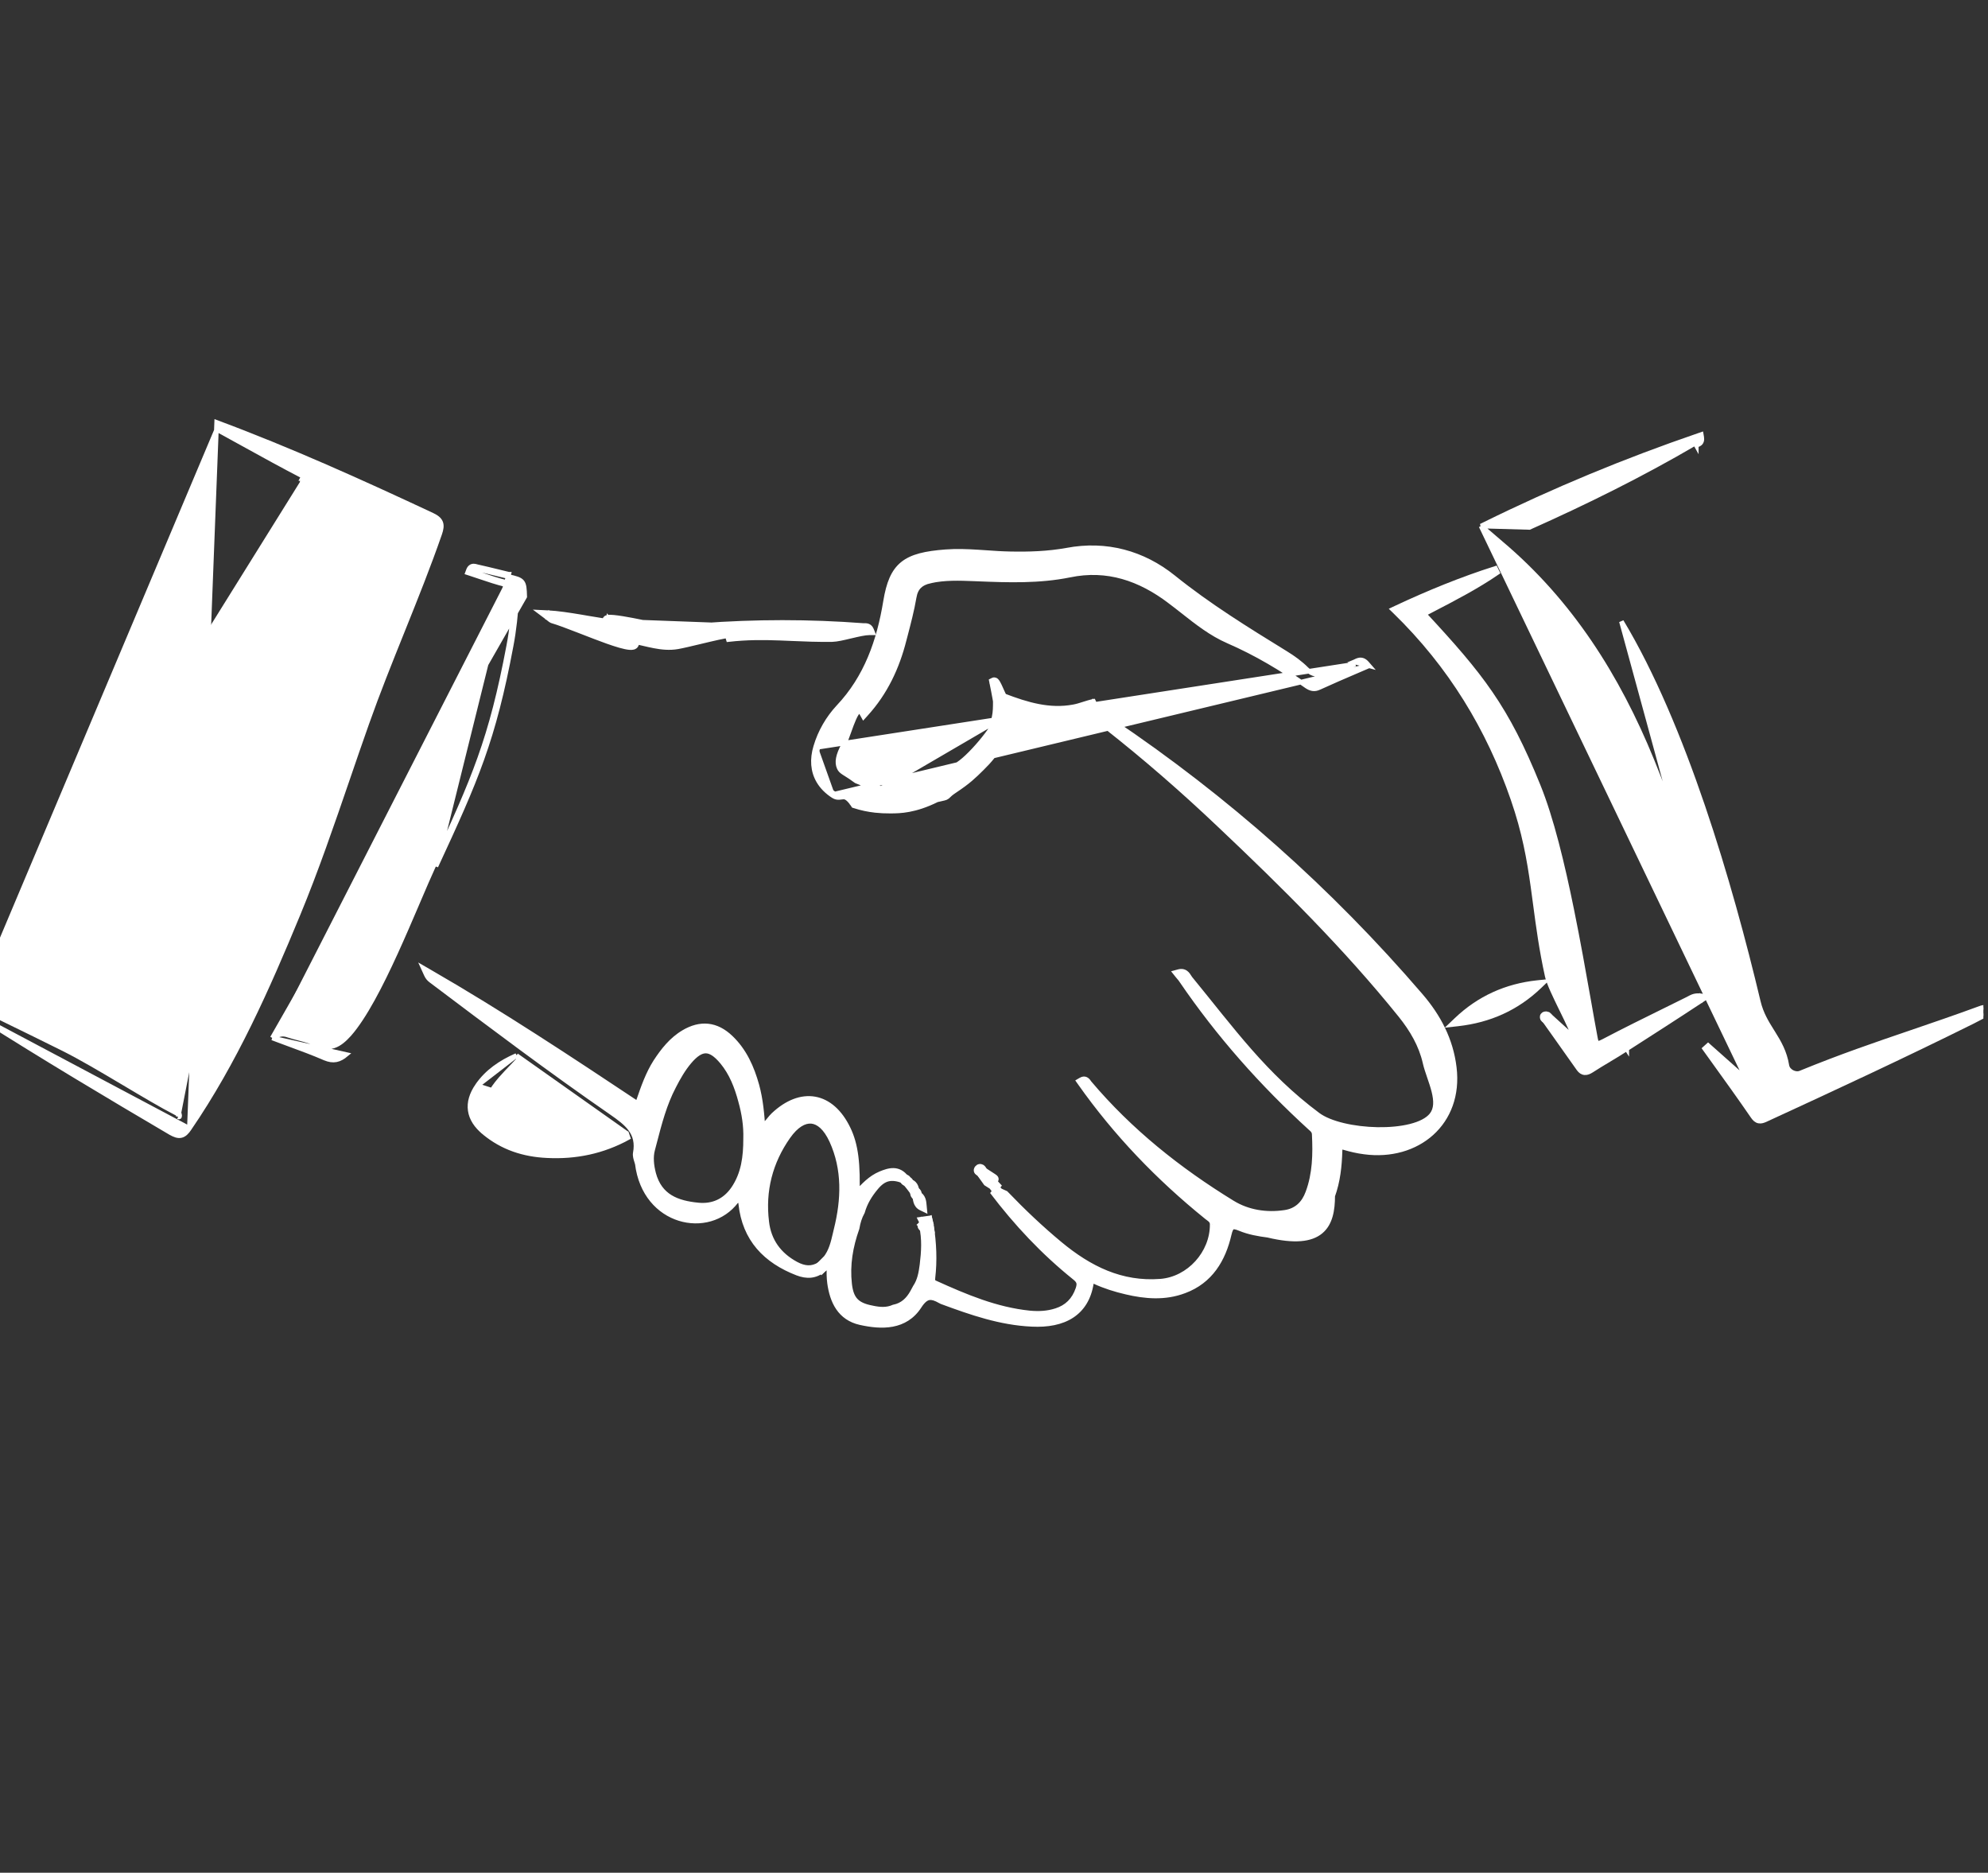 <svg width="86" height="81" viewBox="0 0 86 81" fill="none" xmlns="http://www.w3.org/2000/svg">
<rect x="0" y="0" width="86" height="81" fill="#333333" stroke="none"/>
<g clip-path="url(#clip0_1_285)">
<mask id="path-1-outside-1_1_285" maskUnits="userSpaceOnUse" x="17.532" y="30.151" width="46" height="28" fill="black">
<rect fill="white" x="17.532" y="30.151" width="46" height="28"/>
<path fill-rule="evenodd" clip-rule="evenodd" d="M34.531 54.978C34.901 55.119 35.245 55.11 35.562 54.846C35.556 54.837 35.55 54.829 35.544 54.821C35.533 54.805 35.521 54.79 35.509 54.766C35.13 55.004 34.769 54.96 34.39 54.757C33.624 54.343 33.166 53.709 33.069 52.854C32.901 51.489 33.227 50.229 34.011 49.11C34.725 48.097 35.544 48.167 36.064 49.295C36.646 50.564 36.593 51.894 36.267 53.207C36.254 53.26 36.242 53.314 36.229 53.368C36.139 53.761 36.045 54.169 35.773 54.502C35.782 54.515 35.793 54.528 35.804 54.541C35.815 54.555 35.826 54.568 35.835 54.581C35.962 54.502 35.961 54.58 35.959 54.66C35.959 54.669 35.959 54.678 35.959 54.687C35.959 54.731 35.958 54.775 35.958 54.819C35.957 55.039 35.956 55.26 35.985 55.48C36.091 56.255 36.408 56.925 37.236 57.11C38.144 57.312 39.113 57.33 39.685 56.449C40.02 55.929 40.302 55.947 40.734 56.193C40.76 56.211 40.786 56.22 40.813 56.229C42.055 56.687 43.297 57.118 44.636 57.18C46.002 57.251 46.918 56.731 47.112 55.489C47.147 55.277 47.227 55.268 47.403 55.348C47.826 55.541 48.275 55.682 48.733 55.788C49.553 55.982 50.389 56.052 51.2 55.744C52.292 55.339 52.83 54.44 53.077 53.365C53.173 52.943 53.315 52.898 53.676 53.048C54.055 53.207 54.469 53.277 54.874 53.33C57.16 53.876 57.552 52.96 57.552 51.709C57.781 51.084 57.852 50.423 57.869 49.762C57.878 49.507 57.957 49.48 58.178 49.542C58.451 49.621 58.742 49.691 59.032 49.727C61.27 50.026 63.094 48.511 62.812 46.185C62.671 45.005 62.142 44.009 61.385 43.128C57.464 38.564 52.997 34.6 48.002 31.243C47.99 31.235 47.978 31.225 47.967 31.215C47.915 31.171 47.858 31.123 47.773 31.173C47.759 31.25 47.806 31.282 47.852 31.314C47.864 31.323 47.877 31.331 47.888 31.34C49.605 32.688 51.253 34.124 52.839 35.631C55.587 38.23 58.283 40.899 60.662 43.85C61.164 44.476 61.57 45.163 61.746 45.947C61.913 46.678 62.502 47.692 62 48.3C61.225 49.242 58.028 49.101 56.953 48.3C54.636 46.573 53.244 44.617 51.411 42.379C51.395 42.357 51.379 42.332 51.363 42.306C51.293 42.194 51.213 42.067 51.006 42.124C51.031 42.155 51.055 42.183 51.077 42.209C51.118 42.257 51.154 42.298 51.182 42.344C52.786 44.696 54.663 46.811 56.759 48.722C56.865 48.81 56.944 48.899 56.953 49.048C56.997 49.921 56.98 50.784 56.671 51.612C56.486 52.123 56.134 52.458 55.596 52.537C54.777 52.66 53.949 52.528 53.262 52.105C50.936 50.678 48.821 48.995 47.05 46.899C47.041 46.888 47.032 46.874 47.022 46.86C46.978 46.796 46.926 46.721 46.804 46.793C48.346 48.978 50.178 50.881 52.248 52.555C52.27 52.572 52.293 52.589 52.316 52.605C52.429 52.688 52.539 52.769 52.539 52.96C52.548 54.246 51.491 55.418 50.205 55.515C48.478 55.647 47.077 54.942 45.791 53.876C44.966 53.192 44.192 52.457 43.455 51.689L42.992 51.48C44.03 52.852 45.202 54.102 46.557 55.189C46.777 55.365 46.813 55.515 46.724 55.779C46.548 56.29 46.214 56.625 45.711 56.784C45.333 56.907 44.936 56.925 44.54 56.889C43.068 56.74 41.738 56.176 40.416 55.577C40.276 55.515 40.24 55.427 40.258 55.268C40.346 54.52 40.311 53.779 40.196 53.031C40.099 52.995 40.082 52.951 40.17 52.89C40.165 52.872 40.161 52.857 40.157 52.841C40.152 52.826 40.148 52.81 40.143 52.793L39.958 52.819C39.985 52.872 40.002 52.934 39.941 52.986L39.958 53.004C40.09 53.577 40.055 54.15 39.985 54.722C39.941 55.066 39.879 55.418 39.676 55.718C39.659 55.753 39.639 55.788 39.619 55.823C39.599 55.859 39.58 55.894 39.562 55.929C39.368 56.282 39.095 56.546 38.69 56.625C38.373 56.766 38.047 56.74 37.721 56.669C37.007 56.537 36.734 56.246 36.654 55.55C36.558 54.705 36.699 53.894 36.98 53.101C37.025 52.846 37.095 52.608 37.218 52.387C37.333 51.982 37.544 51.639 37.809 51.321C38.188 50.855 38.566 50.775 39.13 50.995C38.84 50.608 38.487 50.705 38.126 50.855C37.716 51.025 37.428 51.338 37.113 51.68C37.069 51.727 37.026 51.775 36.98 51.824C37.033 50.326 36.928 49.524 36.602 48.855C35.914 47.427 34.672 47.207 33.518 48.3C33.461 48.354 33.41 48.416 33.359 48.48C33.244 48.621 33.123 48.769 32.91 48.855C32.866 48.203 32.813 47.577 32.646 46.969C32.434 46.212 32.126 45.507 31.545 44.952C30.954 44.388 30.311 44.326 29.615 44.74C29.113 45.04 28.761 45.489 28.444 45.974C28.118 46.486 27.922 47.052 27.717 47.643C27.689 47.723 27.662 47.804 27.633 47.886C24.611 45.877 21.633 43.903 18.532 42.115C18.576 42.212 18.629 42.273 18.7 42.326C21.272 44.264 23.845 46.203 26.497 48.035C27.184 48.511 27.756 48.952 27.58 49.894C27.567 49.989 27.6 50.093 27.633 50.196C27.645 50.237 27.658 50.277 27.668 50.317C27.979 52.854 30.658 53.368 31.774 51.894C32.047 51.7 32.117 51.771 32.144 52.053C32.302 53.55 33.183 54.458 34.531 54.978ZM42.721 51.115L43.196 51.417C42.959 51.165 42.726 50.91 42.496 50.652C42.478 50.664 43.013 50.985 43 51C42.994 51.007 42.44 50.708 42.434 50.714C42.528 50.848 42.624 50.982 42.721 51.115ZM32.135 47.603C32.285 48.141 32.373 48.687 32.355 49.251C32.355 50.035 32.267 50.802 31.8 51.48C31.413 52.035 30.858 52.282 30.206 52.22C29.263 52.132 28.461 51.832 28.179 50.784C28.082 50.414 28.047 50.035 28.135 49.709C28.163 49.603 28.191 49.497 28.218 49.391C28.435 48.559 28.654 47.716 29.06 46.943C29.254 46.564 29.465 46.194 29.739 45.868C30.311 45.19 30.752 45.19 31.316 45.868C31.738 46.379 31.968 46.978 32.135 47.603ZM32.963 48.934L32.937 48.96C32.928 48.952 32.91 48.943 32.884 48.934C32.887 48.931 32.89 48.927 32.893 48.923C32.898 48.915 32.904 48.907 32.91 48.907L32.963 48.934Z"/>
</mask>
<path fill-rule="evenodd" clip-rule="evenodd" d="M34.531 54.978C34.901 55.119 35.245 55.11 35.562 54.846C35.556 54.837 35.55 54.829 35.544 54.821C35.533 54.805 35.521 54.79 35.509 54.766C35.13 55.004 34.769 54.96 34.39 54.757C33.624 54.343 33.166 53.709 33.069 52.854C32.901 51.489 33.227 50.229 34.011 49.11C34.725 48.097 35.544 48.167 36.064 49.295C36.646 50.564 36.593 51.894 36.267 53.207C36.254 53.26 36.242 53.314 36.229 53.368C36.139 53.761 36.045 54.169 35.773 54.502C35.782 54.515 35.793 54.528 35.804 54.541C35.815 54.555 35.826 54.568 35.835 54.581C35.962 54.502 35.961 54.58 35.959 54.66C35.959 54.669 35.959 54.678 35.959 54.687C35.959 54.731 35.958 54.775 35.958 54.819C35.957 55.039 35.956 55.26 35.985 55.48C36.091 56.255 36.408 56.925 37.236 57.11C38.144 57.312 39.113 57.33 39.685 56.449C40.02 55.929 40.302 55.947 40.734 56.193C40.76 56.211 40.786 56.22 40.813 56.229C42.055 56.687 43.297 57.118 44.636 57.18C46.002 57.251 46.918 56.731 47.112 55.489C47.147 55.277 47.227 55.268 47.403 55.348C47.826 55.541 48.275 55.682 48.733 55.788C49.553 55.982 50.389 56.052 51.2 55.744C52.292 55.339 52.83 54.44 53.077 53.365C53.173 52.943 53.315 52.898 53.676 53.048C54.055 53.207 54.469 53.277 54.874 53.33C57.16 53.876 57.552 52.96 57.552 51.709C57.781 51.084 57.852 50.423 57.869 49.762C57.878 49.507 57.957 49.48 58.178 49.542C58.451 49.621 58.742 49.691 59.032 49.727C61.27 50.026 63.094 48.511 62.812 46.185C62.671 45.005 62.142 44.009 61.385 43.128C57.464 38.564 52.997 34.6 48.002 31.243C47.99 31.235 47.978 31.225 47.967 31.215C47.915 31.171 47.858 31.123 47.773 31.173C47.759 31.25 47.806 31.282 47.852 31.314C47.864 31.323 47.877 31.331 47.888 31.34C49.605 32.688 51.253 34.124 52.839 35.631C55.587 38.23 58.283 40.899 60.662 43.85C61.164 44.476 61.57 45.163 61.746 45.947C61.913 46.678 62.502 47.692 62 48.3C61.225 49.242 58.028 49.101 56.953 48.3C54.636 46.573 53.244 44.617 51.411 42.379C51.395 42.357 51.379 42.332 51.363 42.306C51.293 42.194 51.213 42.067 51.006 42.124C51.031 42.155 51.055 42.183 51.077 42.209C51.118 42.257 51.154 42.298 51.182 42.344C52.786 44.696 54.663 46.811 56.759 48.722C56.865 48.81 56.944 48.899 56.953 49.048C56.997 49.921 56.98 50.784 56.671 51.612C56.486 52.123 56.134 52.458 55.596 52.537C54.777 52.66 53.949 52.528 53.262 52.105C50.936 50.678 48.821 48.995 47.05 46.899C47.041 46.888 47.032 46.874 47.022 46.86C46.978 46.796 46.926 46.721 46.804 46.793C48.346 48.978 50.178 50.881 52.248 52.555C52.27 52.572 52.293 52.589 52.316 52.605C52.429 52.688 52.539 52.769 52.539 52.96C52.548 54.246 51.491 55.418 50.205 55.515C48.478 55.647 47.077 54.942 45.791 53.876C44.966 53.192 44.192 52.457 43.455 51.689L42.992 51.48C44.03 52.852 45.202 54.102 46.557 55.189C46.777 55.365 46.813 55.515 46.724 55.779C46.548 56.29 46.214 56.625 45.711 56.784C45.333 56.907 44.936 56.925 44.54 56.889C43.068 56.74 41.738 56.176 40.416 55.577C40.276 55.515 40.24 55.427 40.258 55.268C40.346 54.52 40.311 53.779 40.196 53.031C40.099 52.995 40.082 52.951 40.17 52.89C40.165 52.872 40.161 52.857 40.157 52.841C40.152 52.826 40.148 52.81 40.143 52.793L39.958 52.819C39.985 52.872 40.002 52.934 39.941 52.986L39.958 53.004C40.09 53.577 40.055 54.15 39.985 54.722C39.941 55.066 39.879 55.418 39.676 55.718C39.659 55.753 39.639 55.788 39.619 55.823C39.599 55.859 39.58 55.894 39.562 55.929C39.368 56.282 39.095 56.546 38.69 56.625C38.373 56.766 38.047 56.74 37.721 56.669C37.007 56.537 36.734 56.246 36.654 55.55C36.558 54.705 36.699 53.894 36.98 53.101C37.025 52.846 37.095 52.608 37.218 52.387C37.333 51.982 37.544 51.639 37.809 51.321C38.188 50.855 38.566 50.775 39.13 50.995C38.84 50.608 38.487 50.705 38.126 50.855C37.716 51.025 37.428 51.338 37.113 51.68C37.069 51.727 37.026 51.775 36.98 51.824C37.033 50.326 36.928 49.524 36.602 48.855C35.914 47.427 34.672 47.207 33.518 48.3C33.461 48.354 33.41 48.416 33.359 48.48C33.244 48.621 33.123 48.769 32.91 48.855C32.866 48.203 32.813 47.577 32.646 46.969C32.434 46.212 32.126 45.507 31.545 44.952C30.954 44.388 30.311 44.326 29.615 44.74C29.113 45.04 28.761 45.489 28.444 45.974C28.118 46.486 27.922 47.052 27.717 47.643C27.689 47.723 27.662 47.804 27.633 47.886C24.611 45.877 21.633 43.903 18.532 42.115C18.576 42.212 18.629 42.273 18.7 42.326C21.272 44.264 23.845 46.203 26.497 48.035C27.184 48.511 27.756 48.952 27.58 49.894C27.567 49.989 27.6 50.093 27.633 50.196C27.645 50.237 27.658 50.277 27.668 50.317C27.979 52.854 30.658 53.368 31.774 51.894C32.047 51.7 32.117 51.771 32.144 52.053C32.302 53.55 33.183 54.458 34.531 54.978ZM42.721 51.115L43.196 51.417C42.959 51.165 42.726 50.91 42.496 50.652C42.478 50.664 43.013 50.985 43 51C42.994 51.007 42.44 50.708 42.434 50.714C42.528 50.848 42.624 50.982 42.721 51.115ZM32.135 47.603C32.285 48.141 32.373 48.687 32.355 49.251C32.355 50.035 32.267 50.802 31.8 51.48C31.413 52.035 30.858 52.282 30.206 52.22C29.263 52.132 28.461 51.832 28.179 50.784C28.082 50.414 28.047 50.035 28.135 49.709C28.163 49.603 28.191 49.497 28.218 49.391C28.435 48.559 28.654 47.716 29.06 46.943C29.254 46.564 29.465 46.194 29.739 45.868C30.311 45.19 30.752 45.19 31.316 45.868C31.738 46.379 31.968 46.978 32.135 47.603ZM32.963 48.934L32.937 48.96C32.928 48.952 32.91 48.943 32.884 48.934C32.887 48.931 32.89 48.927 32.893 48.923C32.898 48.915 32.904 48.907 32.91 48.907L32.963 48.934Z" fill="white"/>
<path d="M32.963 48.934L33.034 49.005L33.132 48.907L33.008 48.844L32.963 48.934ZM39.972 52.918C40.003 52.914 40.034 52.909 40.065 52.905C40.096 52.901 40.127 52.896 40.157 52.892L40.129 52.694C40.098 52.698 40.068 52.703 40.037 52.707C40.006 52.711 39.975 52.716 39.944 52.72L39.972 52.918ZM33.007 49.031C33.012 49.027 33.016 49.022 33.021 49.018C33.025 49.013 33.029 49.009 33.034 49.005L32.892 48.863C32.888 48.867 32.884 48.872 32.879 48.876C32.875 48.881 32.87 48.885 32.866 48.89L33.007 49.031ZM33.008 48.844C32.999 48.84 32.99 48.836 32.981 48.831C32.973 48.827 32.964 48.822 32.955 48.818L32.865 48.997C32.874 49.001 32.883 49.006 32.892 49.01C32.901 49.014 32.91 49.019 32.918 49.023L33.008 48.844ZM43.071 51.42C42.98 51.299 42.89 51.178 42.801 51.056L42.64 51.174C42.729 51.297 42.82 51.419 42.912 51.54L43.071 51.42ZM43.123 51.486C43.209 51.577 43.296 51.668 43.383 51.759L43.527 51.62C43.441 51.53 43.355 51.44 43.269 51.349L43.123 51.486ZM35.562 54.846L35.69 54.999L35.828 54.884L35.728 54.734L35.562 54.846ZM34.531 54.978L34.459 55.164L34.46 55.164L34.531 54.978ZM32.144 52.053L31.945 52.071L31.945 52.074L32.144 52.053ZM31.774 51.894L31.658 51.731L31.633 51.749L31.614 51.773L31.774 51.894ZM27.668 50.317L27.867 50.293L27.865 50.281L27.862 50.269L27.668 50.317ZM27.58 49.894L27.383 49.857L27.382 49.868L27.58 49.894ZM26.497 48.035L26.61 47.871L26.61 47.871L26.497 48.035ZM18.7 42.326L18.82 42.166L18.82 42.166L18.7 42.326ZM18.532 42.115L18.632 41.942L18.092 41.63L18.35 42.198L18.532 42.115ZM27.633 47.886L27.522 48.052L27.737 48.194L27.822 47.952L27.633 47.886ZM28.444 45.974L28.276 45.864L28.275 45.866L28.444 45.974ZM29.615 44.74L29.513 44.568L29.513 44.569L29.615 44.74ZM31.545 44.952L31.407 45.096L31.407 45.096L31.545 44.952ZM32.646 46.969L32.839 46.916L32.839 46.915L32.646 46.969ZM32.91 48.855L32.711 48.868L32.729 49.142L32.984 49.04L32.91 48.855ZM33.518 48.3L33.381 48.154L33.38 48.155L33.518 48.3ZM36.602 48.855L36.422 48.941L36.422 48.942L36.602 48.855ZM36.98 51.824L36.781 51.816L36.762 52.351L37.127 51.96L36.98 51.824ZM38.126 50.855L38.049 50.67L38.049 50.67L38.126 50.855ZM39.13 50.995L39.057 51.182L39.712 51.437L39.29 50.875L39.13 50.995ZM37.809 51.321L37.962 51.449L37.964 51.447L37.809 51.321ZM37.218 52.387L37.393 52.485L37.404 52.465L37.411 52.442L37.218 52.387ZM36.98 53.101L37.169 53.168L37.175 53.152L37.178 53.135L36.98 53.101ZM36.654 55.55L36.853 55.528L36.853 55.528L36.654 55.55ZM37.721 56.669L37.763 56.474L37.757 56.472L37.721 56.669ZM38.69 56.625L38.651 56.429L38.629 56.433L38.608 56.442L38.69 56.625ZM39.562 55.929L39.737 56.026L39.741 56.019L39.562 55.929ZM39.676 55.718L39.511 55.606L39.503 55.617L39.498 55.628L39.676 55.718ZM39.985 54.722L40.183 54.748L40.183 54.746L39.985 54.722ZM39.958 53.004L40.153 52.959L40.14 52.903L40.1 52.863L39.958 53.004ZM39.941 52.986L39.811 52.835L39.647 52.975L39.799 53.128L39.941 52.986ZM39.958 52.819L39.93 52.621L39.655 52.66L39.779 52.909L39.958 52.819ZM40.143 52.793L40.337 52.744L40.294 52.569L40.115 52.595L40.143 52.793ZM40.17 52.89L40.285 53.053L40.397 52.975L40.364 52.841L40.17 52.89ZM40.196 53.031L40.394 53L40.376 52.883L40.265 52.843L40.196 53.031ZM40.258 55.268L40.059 55.245L40.059 55.246L40.258 55.268ZM40.416 55.577L40.499 55.395L40.497 55.394L40.416 55.577ZM44.54 56.889L44.519 57.088L44.522 57.089L44.54 56.889ZM45.711 56.784L45.651 56.593L45.649 56.593L45.711 56.784ZM46.724 55.779L46.914 55.844L46.914 55.843L46.724 55.779ZM46.557 55.189L46.432 55.345L46.432 55.345L46.557 55.189ZM42.434 50.714L42.293 50.572L42.174 50.691L42.27 50.828L42.434 50.714ZM42.496 50.652L42.645 50.519L42.529 50.389L42.385 50.485L42.496 50.652ZM45.791 53.876L45.663 54.03L45.663 54.03L45.791 53.876ZM50.205 55.515L50.19 55.316L50.189 55.316L50.205 55.515ZM52.539 52.96H52.339L52.339 52.962L52.539 52.96ZM52.248 52.555L52.123 52.71L52.123 52.711L52.248 52.555ZM46.804 46.793L46.702 46.621L46.515 46.731L46.64 46.908L46.804 46.793ZM47.05 46.899L47.203 46.77L47.202 46.769L47.05 46.899ZM53.262 52.105L53.367 51.935L53.366 51.935L53.262 52.105ZM55.596 52.537L55.567 52.339L55.567 52.339L55.596 52.537ZM56.671 51.612L56.484 51.542L56.483 51.544L56.671 51.612ZM56.953 49.048L57.153 49.038L57.153 49.037L56.953 49.048ZM56.759 48.722L56.624 48.87L56.631 48.876L56.759 48.722ZM51.182 42.344L51.013 42.45L51.017 42.456L51.182 42.344ZM51.006 42.124L50.953 41.931L50.66 42.011L50.85 42.249L51.006 42.124ZM51.411 42.379L51.253 42.501L51.257 42.506L51.411 42.379ZM56.953 48.3L57.073 48.139L57.073 48.139L56.953 48.3ZM62 48.3L61.846 48.172L61.846 48.172L62 48.3ZM61.746 45.947L61.551 45.991L61.551 45.992L61.746 45.947ZM60.662 43.85L60.818 43.725L60.818 43.725L60.662 43.85ZM52.839 35.631L52.701 35.776L52.701 35.776L52.839 35.631ZM47.888 31.34L47.759 31.494L47.764 31.497L47.888 31.34ZM47.773 31.173L47.672 31L47.593 31.046L47.576 31.137L47.773 31.173ZM48.002 31.243L47.886 31.406L47.89 31.409L48.002 31.243ZM61.385 43.128L61.233 43.258L61.233 43.258L61.385 43.128ZM62.812 46.185L62.613 46.209L62.613 46.209L62.812 46.185ZM59.032 49.727L59.059 49.529L59.056 49.528L59.032 49.727ZM58.178 49.542L58.233 49.35L58.232 49.349L58.178 49.542ZM57.869 49.762L57.669 49.755L57.669 49.757L57.869 49.762ZM57.552 51.709L57.364 51.64L57.352 51.674V51.709L57.552 51.709ZM54.874 53.33L54.92 53.136L54.91 53.133L54.9 53.132L54.874 53.33ZM53.676 53.048L53.753 52.864L53.752 52.863L53.676 53.048ZM53.077 53.365L53.272 53.41L53.272 53.41L53.077 53.365ZM51.2 55.744L51.13 55.557L51.129 55.557L51.2 55.744ZM48.733 55.788L48.779 55.593L48.778 55.593L48.733 55.788ZM47.403 55.348L47.486 55.166L47.485 55.165L47.403 55.348ZM47.112 55.489L46.915 55.456L46.915 55.458L47.112 55.489ZM44.636 57.18L44.647 56.98L44.646 56.98L44.636 57.18ZM40.813 56.229L40.882 56.041L40.876 56.039L40.813 56.229ZM40.734 56.193L40.845 56.027L40.833 56.02L40.734 56.193ZM39.685 56.449L39.853 56.558L39.853 56.557L39.685 56.449ZM37.236 57.11L37.192 57.305L37.192 57.305L37.236 57.11ZM35.985 55.48L35.787 55.506L35.787 55.507L35.985 55.48ZM35.835 54.581L35.669 54.692L35.776 54.854L35.941 54.751L35.835 54.581ZM35.773 54.502L35.618 54.376L35.525 54.49L35.607 54.613L35.773 54.502ZM36.267 53.207L36.073 53.159L36.072 53.16L36.267 53.207ZM36.064 49.295L36.246 49.212L36.246 49.211L36.064 49.295ZM34.011 49.11L33.848 48.995L33.848 48.995L34.011 49.11ZM33.069 52.854L33.268 52.832L33.267 52.83L33.069 52.854ZM34.39 54.757L34.295 54.933L34.296 54.934L34.39 54.757ZM35.509 54.766L35.688 54.677L35.59 54.48L35.403 54.597L35.509 54.766ZM32.355 49.251L32.155 49.245V49.251H32.355ZM32.135 47.603L31.942 47.655L31.942 47.657L32.135 47.603ZM31.316 45.868L31.47 45.74L31.469 45.74L31.316 45.868ZM29.739 45.868L29.586 45.739L29.585 45.739L29.739 45.868ZM29.06 46.943L29.237 47.036L29.238 47.034L29.06 46.943ZM28.135 49.709L28.328 49.761L28.328 49.76L28.135 49.709ZM28.179 50.784L27.986 50.835L27.986 50.836L28.179 50.784ZM30.206 52.22L30.224 52.021L30.224 52.021L30.206 52.22ZM31.8 51.48L31.964 51.594L31.965 51.593L31.8 51.48ZM32.937 48.96L32.795 49.102L32.937 49.243L33.078 49.102L32.937 48.96ZM32.963 48.934L33.105 49.075L33.301 48.879L33.053 48.755L32.963 48.934ZM32.91 48.907L33 48.728L32.958 48.707H32.91V48.907ZM32.884 48.934L32.742 48.792L32.514 49.021L32.821 49.124L32.884 48.934ZM42.721 51.115L42.559 51.233L42.581 51.263L42.613 51.283L42.721 51.115ZM42.992 51.48L43.074 51.298L42.832 51.601L42.992 51.48ZM43.455 51.689L43.599 51.551L43.572 51.523L43.537 51.507L43.455 51.689ZM43.196 51.417L43.089 51.586L43.342 51.28L43.196 51.417ZM35.544 54.821L35.705 54.701L35.705 54.701L35.544 54.821ZM36.229 53.368L36.034 53.323V53.323L36.229 53.368ZM35.804 54.541L35.958 54.413L35.958 54.413L35.804 54.541ZM35.959 54.66L36.159 54.664V54.664L35.959 54.66ZM35.958 54.819L36.158 54.82V54.82L35.958 54.819ZM47.967 31.215L47.837 31.367L47.837 31.367L47.967 31.215ZM47.852 31.314L47.738 31.479L47.739 31.479L47.852 31.314ZM51.363 42.306L51.532 42.2L51.363 42.306ZM51.077 42.209L50.925 42.339L50.925 42.339L51.077 42.209ZM47.022 46.86L46.857 46.973L46.857 46.973L47.022 46.86ZM52.316 52.605L52.197 52.767L52.197 52.767L52.316 52.605ZM40.157 52.841L40.349 52.786L40.349 52.786L40.157 52.841ZM39.619 55.823L39.445 55.725L39.445 55.725L39.619 55.823ZM37.113 51.68L37.26 51.816L37.26 51.816L37.113 51.68ZM33.359 48.48L33.204 48.353L33.359 48.48ZM27.717 47.643L27.906 47.708L27.717 47.643ZM27.633 50.196L27.823 50.136V50.136L27.633 50.196ZM43 51L42.849 50.869L42.849 50.869L43 51ZM28.218 49.391L28.412 49.441L28.218 49.391ZM32.893 48.923L32.733 48.803L32.733 48.803L32.893 48.923ZM35.434 54.692C35.304 54.8 35.175 54.851 35.046 54.864C34.914 54.878 34.768 54.854 34.602 54.791L34.46 55.164C34.665 55.242 34.875 55.284 35.087 55.263C35.301 55.24 35.503 55.155 35.69 54.999L35.434 54.692ZM34.603 54.791C33.952 54.54 33.425 54.2 33.044 53.752C32.664 53.306 32.418 52.744 32.343 52.032L31.945 52.074C32.028 52.859 32.302 53.499 32.739 54.012C33.175 54.522 33.763 54.896 34.459 55.164L34.603 54.791ZM32.343 52.034C32.336 51.959 32.325 51.883 32.303 51.818C32.281 51.754 32.238 51.667 32.144 51.617C32.046 51.567 31.947 51.584 31.876 51.609C31.805 51.635 31.731 51.679 31.658 51.731L31.89 52.057C31.92 52.036 31.945 52.019 31.966 52.007C31.988 51.995 32.002 51.989 32.01 51.986C32.019 51.983 32.018 51.984 32.008 51.985C31.997 51.985 31.979 51.983 31.959 51.972C31.94 51.962 31.928 51.95 31.924 51.943C31.92 51.937 31.921 51.936 31.924 51.946C31.927 51.955 31.931 51.969 31.934 51.991C31.938 52.013 31.942 52.039 31.945 52.071L32.343 52.034ZM31.614 51.773C30.622 53.084 28.159 52.677 27.867 50.293L27.47 50.341C27.799 53.032 30.694 53.652 31.933 52.015L31.614 51.773ZM27.777 49.931C27.875 49.407 27.764 49.005 27.524 48.673C27.294 48.353 26.95 48.106 26.61 47.871L26.383 48.2C26.73 48.44 27.016 48.651 27.2 48.907C27.374 49.148 27.462 49.439 27.384 49.857L27.777 49.931ZM26.61 47.871C23.962 46.041 21.393 44.105 18.82 42.166L18.579 42.486C21.151 44.424 23.727 46.364 26.383 48.2L26.61 47.871ZM18.82 42.166C18.776 42.133 18.744 42.098 18.714 42.032L18.35 42.198C18.408 42.325 18.483 42.413 18.579 42.486L18.82 42.166ZM18.432 42.288C21.527 44.073 24.5 46.043 27.522 48.052L27.744 47.719C24.723 45.711 21.739 43.734 18.632 41.942L18.432 42.288ZM28.611 46.083C28.924 45.605 29.256 45.188 29.718 44.912L29.513 44.569C28.971 44.892 28.598 45.373 28.276 45.864L28.611 46.083ZM29.718 44.912C30.038 44.721 30.33 44.65 30.599 44.678C30.866 44.706 31.135 44.837 31.407 45.096L31.683 44.807C31.364 44.502 31.016 44.32 30.641 44.28C30.266 44.24 29.888 44.345 29.513 44.568L29.718 44.912ZM31.407 45.096C31.951 45.616 32.246 46.281 32.453 47.023L32.839 46.915C32.623 46.142 32.301 45.398 31.683 44.807L31.407 45.096ZM32.453 47.022C32.615 47.609 32.667 48.216 32.711 48.868L33.11 48.841C33.066 48.19 33.012 47.546 32.839 46.916L32.453 47.022ZM33.656 48.445C34.204 47.926 34.742 47.747 35.2 47.829C35.657 47.911 36.095 48.264 36.422 48.941L36.782 48.768C36.421 48.018 35.894 47.547 35.27 47.435C34.647 47.324 33.986 47.581 33.381 48.154L33.656 48.445ZM36.422 48.942C36.725 49.566 36.833 50.326 36.781 51.816L37.18 51.831C37.233 50.326 37.13 49.483 36.782 48.767L36.422 48.942ZM38.202 51.039C38.383 50.965 38.526 50.919 38.648 50.923C38.752 50.927 38.858 50.966 38.97 51.115L39.29 50.875C39.111 50.637 38.896 50.531 38.661 50.523C38.444 50.517 38.23 50.595 38.049 50.67L38.202 51.039ZM39.203 50.809C38.902 50.691 38.622 50.642 38.354 50.706C38.084 50.77 37.859 50.941 37.653 51.195L37.964 51.447C38.137 51.234 38.291 51.132 38.446 51.095C38.604 51.058 38.795 51.079 39.057 51.182L39.203 50.809ZM37.655 51.193C37.379 51.525 37.15 51.893 37.026 52.333L37.411 52.442C37.516 52.071 37.71 51.752 37.962 51.449L37.655 51.193ZM37.044 52.29C36.906 52.536 36.83 52.797 36.783 53.067L37.178 53.135C37.219 52.894 37.284 52.68 37.393 52.485L37.044 52.29ZM36.792 53.034C36.503 53.848 36.355 54.69 36.456 55.573L36.853 55.528C36.761 54.719 36.895 53.94 37.169 53.168L36.792 53.034ZM36.456 55.573C36.498 55.94 36.594 56.237 36.805 56.459C37.014 56.68 37.31 56.797 37.684 56.866L37.757 56.472C37.418 56.41 37.22 56.315 37.095 56.183C36.97 56.053 36.891 55.856 36.853 55.528L36.456 55.573ZM37.678 56.865C38.018 56.938 38.395 56.975 38.771 56.808L38.608 56.442C38.35 56.557 38.075 56.541 37.763 56.474L37.678 56.865ZM38.728 56.821C39.209 56.727 39.525 56.411 39.737 56.026L39.387 55.833C39.211 56.152 38.98 56.364 38.651 56.429L38.728 56.821ZM39.842 55.83C40.074 55.487 40.139 55.092 40.183 54.748L39.786 54.697C39.742 55.039 39.684 55.349 39.511 55.606L39.842 55.83ZM40.183 54.746C40.255 54.168 40.294 53.567 40.153 52.959L39.764 53.049C39.888 53.587 39.856 54.131 39.786 54.698L40.183 54.746ZM40.1 52.863L40.082 52.845L39.799 53.128L39.817 53.146L40.1 52.863ZM40.071 53.138C40.144 53.076 40.183 52.992 40.183 52.903C40.183 52.826 40.154 52.764 40.137 52.73L39.779 52.909C39.781 52.912 39.783 52.915 39.783 52.917C39.784 52.919 39.785 52.92 39.785 52.92C39.785 52.92 39.784 52.918 39.784 52.916C39.783 52.913 39.783 52.908 39.783 52.903C39.783 52.891 39.785 52.876 39.792 52.86C39.799 52.846 39.807 52.837 39.811 52.835L40.071 53.138ZM40.055 52.726C40.024 52.748 39.987 52.778 39.959 52.819C39.928 52.863 39.899 52.933 39.919 53.016C39.937 53.093 39.988 53.14 40.022 53.164C40.057 53.19 40.095 53.207 40.128 53.218L40.265 52.843C40.249 52.837 40.249 52.835 40.256 52.84C40.262 52.845 40.295 52.87 40.308 52.924C40.322 52.984 40.3 53.029 40.288 53.046C40.278 53.061 40.271 53.063 40.285 53.053L40.055 52.726ZM39.998 53.061C40.111 53.796 40.145 54.518 40.059 55.245L40.456 55.292C40.547 54.521 40.511 53.763 40.394 53L39.998 53.061ZM40.059 55.246C40.049 55.34 40.049 55.447 40.098 55.547C40.15 55.653 40.239 55.718 40.336 55.76L40.497 55.394C40.453 55.374 40.454 55.364 40.457 55.371C40.458 55.372 40.449 55.356 40.457 55.29L40.059 55.246ZM40.334 55.759C41.655 56.358 43.012 56.935 44.519 57.088L44.56 56.69C43.125 56.544 41.821 55.994 40.499 55.395L40.334 55.759ZM44.522 57.089C44.935 57.125 45.361 57.108 45.773 56.974L45.649 56.593C45.304 56.706 44.937 56.724 44.557 56.69L44.522 57.089ZM45.772 56.974C46.337 56.796 46.718 56.413 46.914 55.844L46.535 55.714C46.379 56.168 46.09 56.454 45.651 56.593L45.772 56.974ZM46.914 55.843C46.963 55.696 46.99 55.547 46.949 55.398C46.908 55.248 46.808 55.133 46.682 55.033L46.432 55.345C46.527 55.421 46.554 55.469 46.564 55.504C46.574 55.54 46.574 55.599 46.535 55.716L46.914 55.843ZM45.663 54.03C46.971 55.114 48.422 55.852 50.22 55.714L50.189 55.316C48.534 55.442 47.183 54.77 45.918 53.722L45.663 54.03ZM50.22 55.715C51.613 55.609 52.749 54.348 52.739 52.959L52.339 52.962C52.347 54.145 51.369 55.227 50.19 55.316L50.22 55.715ZM52.374 52.399C50.317 50.736 48.497 48.846 46.967 46.678L46.64 46.908C48.194 49.11 50.039 51.026 52.123 52.71L52.374 52.399ZM46.898 47.028C48.685 49.145 50.818 50.84 53.157 52.276L53.366 51.935C51.054 50.516 48.957 48.847 47.203 46.77L46.898 47.028ZM53.157 52.276C53.89 52.727 54.767 52.864 55.626 52.735L55.567 52.339C54.787 52.457 54.008 52.33 53.367 51.935L53.157 52.276ZM55.626 52.735C56.247 52.643 56.653 52.249 56.859 51.68L56.483 51.544C56.319 51.997 56.02 52.273 55.567 52.339L55.626 52.735ZM56.859 51.682C57.182 50.814 57.197 49.917 57.153 49.038L56.753 49.059C56.797 49.924 56.777 50.754 56.484 51.542L56.859 51.682ZM57.153 49.037C57.139 48.803 57.006 48.668 56.887 48.569L56.631 48.876C56.724 48.953 56.75 48.995 56.753 49.06L57.153 49.037ZM56.894 48.575C54.808 46.672 52.942 44.569 51.348 42.231L51.017 42.456C52.63 44.823 54.517 46.949 56.624 48.87L56.894 48.575ZM51.257 42.506C53.08 44.732 54.491 46.714 56.834 48.46L57.073 48.139C54.781 46.431 53.408 44.502 51.566 42.252L51.257 42.506ZM56.834 48.46C57.133 48.684 57.565 48.851 58.039 48.965C58.518 49.08 59.057 49.145 59.586 49.154C60.113 49.163 60.637 49.116 61.084 49.004C61.525 48.893 61.92 48.712 62.154 48.427L61.846 48.172C61.692 48.359 61.397 48.513 60.987 48.616C60.583 48.717 60.095 48.762 59.592 48.754C59.09 48.745 58.58 48.683 58.133 48.576C57.682 48.468 57.31 48.316 57.073 48.139L56.834 48.46ZM62.154 48.427C62.471 48.044 62.426 47.551 62.318 47.121C62.263 46.901 62.186 46.678 62.116 46.473C62.044 46.263 61.98 46.073 61.941 45.903L61.551 45.992C61.596 46.187 61.667 46.398 61.737 46.602C61.809 46.812 61.88 47.018 61.93 47.218C62.033 47.629 62.032 47.947 61.846 48.172L62.154 48.427ZM61.941 45.903C61.756 45.079 61.331 44.365 60.818 43.725L60.506 43.976C60.997 44.587 61.383 45.247 61.551 45.991L61.941 45.903ZM60.818 43.725C58.43 40.763 55.726 38.086 52.976 35.485L52.701 35.776C55.449 38.373 58.136 41.035 60.506 43.976L60.818 43.725ZM52.977 35.486C51.387 33.975 49.734 32.535 48.011 31.183L47.764 31.497C49.477 32.841 51.119 34.273 52.701 35.776L52.977 35.486ZM47.89 31.409C52.871 34.756 57.324 38.708 61.233 43.258L61.536 42.998C57.604 38.42 53.124 34.444 48.114 31.077L47.89 31.409ZM61.233 43.258C61.971 44.117 62.478 45.077 62.613 46.209L63.01 46.161C62.864 44.932 62.313 43.901 61.536 42.998L61.233 43.258ZM62.613 46.209C62.747 47.312 62.382 48.206 61.733 48.792C61.081 49.38 60.127 49.672 59.059 49.529L59.006 49.925C60.175 50.082 61.252 49.765 62.001 49.089C62.753 48.41 63.159 47.384 63.01 46.161L62.613 46.209ZM59.056 49.528C58.781 49.495 58.501 49.427 58.233 49.35L58.122 49.734C58.4 49.815 58.703 49.888 59.008 49.925L59.056 49.528ZM58.232 49.349C58.173 49.333 58.11 49.318 58.049 49.315C57.988 49.311 57.91 49.318 57.837 49.364C57.761 49.412 57.721 49.483 57.7 49.55C57.679 49.613 57.672 49.684 57.669 49.755L58.069 49.769C58.07 49.742 58.072 49.721 58.074 49.704C58.077 49.687 58.079 49.677 58.081 49.673C58.082 49.668 58.082 49.671 58.077 49.678C58.072 49.685 58.064 49.694 58.052 49.702C58.027 49.717 58.011 49.713 58.026 49.714C58.034 49.714 58.045 49.716 58.062 49.719C58.079 49.722 58.099 49.727 58.124 49.734L58.232 49.349ZM57.669 49.757C57.652 50.408 57.583 51.044 57.364 51.64L57.74 51.778C57.98 51.123 58.051 50.437 58.069 49.767L57.669 49.757ZM57.352 51.709C57.352 52.33 57.25 52.785 56.943 53.039C56.636 53.293 56.051 53.406 54.92 53.136L54.827 53.525C55.982 53.801 56.736 53.729 57.197 53.348C57.658 52.968 57.752 52.339 57.752 51.709L57.352 51.709ZM54.9 53.132C54.497 53.079 54.106 53.011 53.753 52.864L53.599 53.233C54.004 53.402 54.44 53.475 54.848 53.528L54.9 53.132ZM53.752 52.863C53.657 52.824 53.563 52.791 53.474 52.778C53.384 52.763 53.284 52.766 53.189 52.812C53.094 52.859 53.029 52.937 52.984 53.023C52.939 53.106 52.907 53.208 52.882 53.321L53.272 53.41C53.294 53.311 53.316 53.249 53.337 53.21C53.347 53.191 53.355 53.182 53.359 53.177C53.362 53.174 53.363 53.173 53.364 53.172C53.364 53.172 53.364 53.172 53.365 53.172C53.365 53.172 53.365 53.172 53.365 53.172C53.365 53.172 53.365 53.172 53.365 53.172C53.365 53.172 53.365 53.172 53.366 53.171C53.367 53.171 53.369 53.171 53.373 53.17C53.38 53.17 53.392 53.169 53.412 53.173C53.454 53.179 53.514 53.198 53.599 53.233L53.752 52.863ZM52.882 53.321C52.644 54.357 52.137 55.183 51.13 55.557L51.27 55.932C52.448 55.495 53.016 54.523 53.272 53.41L52.882 53.321ZM51.129 55.557C50.373 55.845 49.582 55.783 48.779 55.593L48.687 55.983C49.523 56.181 50.406 56.26 51.271 55.931L51.129 55.557ZM48.778 55.593C48.33 55.49 47.894 55.353 47.486 55.166L47.32 55.529C47.758 55.73 48.22 55.875 48.688 55.983L48.778 55.593ZM47.485 55.165C47.437 55.144 47.384 55.122 47.33 55.111C47.276 55.099 47.204 55.094 47.13 55.124C46.973 55.187 46.932 55.352 46.915 55.456L47.309 55.522C47.313 55.501 47.316 55.485 47.32 55.474C47.321 55.469 47.323 55.465 47.324 55.462C47.324 55.461 47.325 55.46 47.325 55.459C47.325 55.459 47.325 55.458 47.325 55.458C47.325 55.458 47.325 55.458 47.325 55.458C47.325 55.458 47.325 55.458 47.325 55.458C47.325 55.458 47.325 55.458 47.325 55.458C47.325 55.458 47.325 55.458 47.325 55.458C47.325 55.458 47.325 55.459 47.325 55.459C47.324 55.46 47.324 55.461 47.323 55.462C47.321 55.464 47.319 55.468 47.315 55.472C47.31 55.476 47.305 55.48 47.299 55.484C47.293 55.488 47.286 55.492 47.28 55.495C47.266 55.5 47.254 55.501 47.248 55.502C47.242 55.502 47.241 55.501 47.246 55.502C47.251 55.503 47.26 55.505 47.273 55.51C47.286 55.515 47.302 55.521 47.321 55.53L47.485 55.165ZM46.915 55.458C46.825 56.032 46.574 56.418 46.205 56.659C45.828 56.904 45.305 57.014 44.647 56.98L44.626 57.38C45.333 57.416 45.951 57.302 46.423 56.994C46.901 56.682 47.206 56.188 47.31 55.519L46.915 55.458ZM44.646 56.98C43.341 56.92 42.126 56.5 40.882 56.041L40.744 56.416C41.985 56.874 43.254 57.317 44.627 57.38L44.646 56.98ZM40.876 56.039C40.848 56.029 40.846 56.028 40.845 56.027L40.623 56.36C40.674 56.394 40.725 56.41 40.75 56.418L40.876 56.039ZM40.833 56.02C40.612 55.894 40.379 55.794 40.138 55.837C39.889 55.881 39.695 56.065 39.517 56.341L39.853 56.557C40.011 56.313 40.125 56.246 40.208 56.231C40.3 56.214 40.423 56.246 40.634 56.367L40.833 56.02ZM39.517 56.34C39.264 56.73 38.928 56.918 38.549 56.989C38.161 57.062 37.723 57.014 37.28 56.914L37.192 57.305C37.656 57.408 38.156 57.47 38.623 57.382C39.098 57.293 39.534 57.049 39.853 56.558L39.517 56.34ZM37.28 56.914C36.916 56.833 36.673 56.65 36.505 56.403C36.333 56.151 36.234 55.824 36.183 55.453L35.787 55.507C35.842 55.91 35.954 56.306 36.174 56.629C36.398 56.958 36.728 57.201 37.192 57.305L37.28 56.914ZM36.461 53.255C36.793 51.918 36.853 50.537 36.246 49.212L35.883 49.378C36.438 50.591 36.393 51.87 36.073 53.159L36.461 53.255ZM36.246 49.211C35.975 48.624 35.595 48.242 35.128 48.2C34.662 48.159 34.219 48.467 33.848 48.995L34.175 49.225C34.517 48.739 34.841 48.577 35.093 48.599C35.344 48.621 35.633 48.838 35.883 49.379L36.246 49.211ZM33.848 48.995C33.036 50.154 32.697 51.463 32.87 52.879L33.267 52.83C33.106 51.515 33.419 50.304 34.175 49.225L33.848 48.995ZM32.87 52.877C32.975 53.802 33.476 54.491 34.295 54.933L34.485 54.581C33.772 54.196 33.356 53.616 33.267 52.832L32.87 52.877ZM34.296 54.934C34.502 55.044 34.718 55.119 34.943 55.127C35.171 55.135 35.395 55.074 35.616 54.935L35.403 54.597C35.245 54.696 35.099 54.732 34.957 54.727C34.812 54.722 34.657 54.673 34.485 54.581L34.296 54.934ZM32.555 49.257C32.574 48.668 32.481 48.101 32.328 47.55L31.942 47.657C32.088 48.181 32.172 48.706 32.155 49.245L32.555 49.257ZM32.328 47.552C32.158 46.915 31.919 46.284 31.47 45.74L31.162 45.995C31.558 46.474 31.777 47.041 31.942 47.655L32.328 47.552ZM31.469 45.74C31.18 45.392 30.877 45.159 30.53 45.159C30.184 45.159 29.879 45.391 29.586 45.739L29.891 45.997C30.17 45.666 30.372 45.559 30.53 45.559C30.688 45.559 30.887 45.666 31.162 45.996L31.469 45.74ZM29.585 45.739C29.298 46.083 29.078 46.469 28.882 46.852L29.238 47.034C29.43 46.659 29.633 46.305 29.892 45.996L29.585 45.739ZM27.942 49.657C27.841 50.03 27.884 50.448 27.986 50.835L28.373 50.733C28.28 50.38 28.253 50.04 28.328 49.761L27.942 49.657ZM27.986 50.836C28.14 51.407 28.441 51.788 28.84 52.033C29.232 52.273 29.703 52.374 30.187 52.419L30.224 52.021C29.765 51.978 29.364 51.885 29.049 51.692C28.741 51.503 28.501 51.209 28.372 50.732L27.986 50.836ZM30.187 52.419C30.909 52.487 31.535 52.209 31.964 51.594L31.636 51.365C31.29 51.861 30.805 52.076 30.224 52.021L30.187 52.419ZM31.965 51.593C32.467 50.864 32.555 50.047 32.555 49.251H32.155C32.155 50.023 32.067 50.739 31.635 51.367L31.965 51.593ZM32.821 49.124C32.828 49.126 32.83 49.127 32.827 49.126C32.826 49.125 32.822 49.123 32.818 49.12C32.813 49.117 32.804 49.111 32.795 49.102L33.078 48.819C33.033 48.774 32.975 48.754 32.947 48.744L32.821 49.124ZM42.882 50.997C42.786 50.865 42.691 50.733 42.598 50.599L42.27 50.828C42.365 50.964 42.461 51.099 42.559 51.233L42.882 50.997ZM46.682 55.033C45.342 53.958 44.181 52.72 43.151 51.359L42.832 51.601C43.879 52.983 45.062 54.246 46.432 55.345L46.682 55.033ZM43.31 51.828C44.052 52.6 44.832 53.34 45.663 54.03L45.918 53.722C45.101 53.044 44.332 52.315 43.599 51.551L43.31 51.828ZM42.346 50.785C42.578 51.044 42.812 51.301 43.051 51.554L43.342 51.28C43.106 51.03 42.874 50.776 42.645 50.519L42.346 50.785ZM42.613 51.283L43.089 51.586L43.304 51.248L42.828 50.946L42.613 51.283ZM42.909 51.662L43.372 51.872L43.537 51.507L43.074 51.298L42.909 51.662ZM35.728 54.734C35.719 54.72 35.71 54.708 35.705 54.701L35.385 54.941C35.391 54.949 35.393 54.953 35.396 54.956L35.728 54.734ZM35.705 54.701C35.698 54.693 35.696 54.689 35.693 54.686C35.691 54.683 35.69 54.68 35.688 54.677L35.33 54.856C35.351 54.897 35.372 54.925 35.385 54.941L35.705 54.701ZM36.072 53.16C36.059 53.214 36.047 53.269 36.034 53.323L36.424 53.413C36.437 53.358 36.449 53.306 36.461 53.253L36.072 53.16ZM36.034 53.323C35.942 53.723 35.855 54.084 35.618 54.376L35.929 54.628C36.234 54.253 36.335 53.798 36.424 53.413L36.034 53.323ZM35.607 54.613C35.623 54.637 35.641 54.658 35.651 54.669L35.958 54.413C35.945 54.398 35.942 54.394 35.94 54.391L35.607 54.613ZM35.651 54.669C35.663 54.685 35.667 54.689 35.669 54.692L36.002 54.47C35.986 54.447 35.968 54.425 35.958 54.413L35.651 54.669ZM35.941 54.751C35.966 54.736 35.961 54.743 35.938 54.747C35.923 54.749 35.897 54.75 35.865 54.739C35.832 54.728 35.806 54.707 35.788 54.684C35.771 54.663 35.764 54.644 35.762 54.635C35.759 54.626 35.759 54.62 35.759 54.621C35.759 54.625 35.759 54.633 35.759 54.656L36.159 54.664C36.159 54.647 36.16 54.615 36.157 54.584C36.155 54.559 36.148 54.495 36.103 54.438C36.042 54.36 35.952 54.34 35.879 54.351C35.82 54.36 35.768 54.387 35.729 54.411L35.941 54.751ZM35.759 54.656C35.759 54.665 35.758 54.676 35.758 54.687H36.158C36.158 54.68 36.159 54.673 36.159 54.664L35.759 54.656ZM35.758 54.687C35.758 54.73 35.758 54.774 35.758 54.818L36.158 54.82C36.158 54.776 36.158 54.732 36.158 54.687H35.758ZM35.758 54.818C35.757 55.036 35.755 55.27 35.787 55.506L36.183 55.453C36.156 55.249 36.157 55.043 36.158 54.82L35.758 54.818ZM48.118 31.08C48.115 31.078 48.109 31.074 48.096 31.062L47.837 31.367C47.847 31.376 47.866 31.392 47.886 31.406L48.118 31.08ZM48.096 31.062C48.076 31.045 48.022 30.996 47.95 30.97C47.861 30.938 47.764 30.946 47.672 31L47.874 31.345C47.874 31.345 47.867 31.349 47.852 31.351C47.837 31.352 47.824 31.35 47.815 31.347C47.807 31.344 47.806 31.342 47.811 31.346C47.816 31.349 47.823 31.355 47.837 31.367L48.096 31.062ZM47.576 31.137C47.56 31.227 47.579 31.31 47.628 31.378C47.667 31.432 47.721 31.467 47.738 31.479L47.966 31.15C47.953 31.141 47.949 31.137 47.945 31.135C47.942 31.132 47.946 31.135 47.952 31.143C47.958 31.151 47.965 31.164 47.968 31.18C47.972 31.195 47.97 31.205 47.97 31.208L47.576 31.137ZM47.739 31.479C47.752 31.488 47.757 31.491 47.759 31.494L48.016 31.186C47.996 31.171 47.977 31.157 47.966 31.15L47.739 31.479ZM51.57 42.257C51.56 42.245 51.55 42.228 51.532 42.2L51.193 42.412C51.208 42.436 51.229 42.47 51.253 42.501L51.57 42.257ZM51.532 42.2C51.502 42.151 51.444 42.054 51.352 41.989C51.242 41.911 51.107 41.888 50.953 41.931L51.059 42.316C51.089 42.308 51.105 42.309 51.109 42.31C51.113 42.311 51.116 42.312 51.12 42.315C51.126 42.319 51.135 42.327 51.148 42.344C51.162 42.362 51.175 42.383 51.193 42.412L51.532 42.2ZM50.85 42.249C50.877 42.283 50.903 42.313 50.925 42.339L51.229 42.079C51.207 42.053 51.185 42.027 51.162 41.999L50.85 42.249ZM50.925 42.339C50.968 42.389 50.994 42.419 51.013 42.45L51.352 42.238C51.314 42.177 51.268 42.124 51.229 42.079L50.925 42.339ZM47.202 46.769C47.202 46.769 47.201 46.767 47.198 46.763C47.195 46.759 47.192 46.754 47.187 46.746L46.857 46.973C46.865 46.985 46.881 47.008 46.899 47.029L47.202 46.769ZM47.187 46.746C47.172 46.725 47.121 46.644 47.035 46.599C46.923 46.539 46.804 46.561 46.702 46.621L46.905 46.965C46.918 46.958 46.916 46.962 46.902 46.963C46.894 46.964 46.885 46.964 46.875 46.962C46.865 46.959 46.856 46.956 46.849 46.953C46.836 46.946 46.832 46.939 46.836 46.944C46.837 46.945 46.84 46.948 46.843 46.954C46.847 46.959 46.851 46.965 46.857 46.973L47.187 46.746ZM52.123 52.711C52.149 52.732 52.175 52.751 52.197 52.767L52.434 52.444C52.41 52.427 52.391 52.413 52.373 52.399L52.123 52.711ZM52.197 52.767C52.258 52.811 52.29 52.836 52.311 52.864C52.326 52.883 52.339 52.908 52.339 52.96H52.739C52.739 52.821 52.697 52.71 52.629 52.62C52.566 52.539 52.486 52.482 52.434 52.444L52.197 52.767ZM40.364 52.841C40.358 52.82 40.353 52.801 40.349 52.786L39.964 52.896C39.969 52.912 39.972 52.924 39.976 52.938L40.364 52.841ZM40.349 52.786C40.344 52.77 40.341 52.758 40.337 52.744L39.949 52.841C39.955 52.862 39.96 52.881 39.964 52.896L40.349 52.786ZM40.115 52.595L39.93 52.621L39.987 53.017L40.172 52.991L40.115 52.595ZM39.498 55.628C39.483 55.658 39.465 55.689 39.445 55.725L39.794 55.921C39.813 55.887 39.835 55.847 39.855 55.807L39.498 55.628ZM39.445 55.725C39.425 55.76 39.403 55.799 39.383 55.84L39.741 56.019C39.756 55.988 39.773 55.958 39.794 55.921L39.445 55.725ZM38.049 50.67C37.592 50.86 37.275 51.208 36.966 51.545L37.26 51.816C37.58 51.467 37.84 51.19 38.203 51.039L38.049 50.67ZM36.966 51.545C36.922 51.592 36.879 51.64 36.834 51.687L37.127 51.96C37.172 51.911 37.217 51.863 37.26 51.816L36.966 51.545ZM33.38 48.155C33.312 48.219 33.254 48.292 33.204 48.353L33.514 48.606C33.567 48.541 33.61 48.489 33.656 48.444L33.38 48.155ZM33.204 48.353C33.087 48.497 32.995 48.605 32.836 48.669L32.984 49.04C33.251 48.934 33.4 48.746 33.514 48.606L33.204 48.353ZM28.275 45.866C27.934 46.401 27.731 46.99 27.528 47.578L27.906 47.708C28.112 47.113 28.301 46.57 28.612 46.081L28.275 45.866ZM27.528 47.578C27.5 47.658 27.473 47.739 27.444 47.819L27.822 47.952C27.85 47.87 27.878 47.789 27.906 47.708L27.528 47.578ZM27.382 49.868C27.362 50.015 27.413 50.165 27.442 50.256L27.823 50.136C27.787 50.021 27.773 49.963 27.778 49.921L27.382 49.868ZM27.442 50.256C27.455 50.298 27.466 50.333 27.474 50.366L27.862 50.269C27.851 50.222 27.836 50.176 27.823 50.136L27.442 50.256ZM42.385 50.485C42.331 50.521 42.298 50.58 42.295 50.643C42.293 50.693 42.31 50.729 42.317 50.743C42.332 50.773 42.351 50.792 42.355 50.797C42.368 50.81 42.383 50.822 42.39 50.828C42.408 50.842 42.432 50.859 42.457 50.875C42.506 50.908 42.573 50.952 42.638 50.993C42.703 51.035 42.766 51.076 42.812 51.107C42.836 51.123 42.852 51.134 42.86 51.14C42.865 51.144 42.862 51.142 42.856 51.136C42.855 51.135 42.842 51.123 42.83 51.103C42.824 51.093 42.809 51.069 42.803 51.033C42.796 50.993 42.799 50.927 42.849 50.869L43.151 51.131C43.202 51.073 43.205 51.006 43.197 50.965C43.191 50.928 43.176 50.903 43.17 50.893C43.156 50.871 43.141 50.856 43.136 50.851C43.124 50.839 43.111 50.828 43.103 50.822C43.084 50.808 43.06 50.792 43.036 50.775C42.986 50.741 42.918 50.698 42.854 50.657C42.788 50.614 42.726 50.574 42.681 50.544C42.657 50.528 42.643 50.517 42.635 50.511C42.63 50.508 42.635 50.511 42.642 50.518C42.644 50.52 42.66 50.537 42.674 50.564C42.681 50.577 42.697 50.613 42.695 50.662C42.692 50.725 42.66 50.783 42.607 50.818L42.385 50.485ZM42.849 50.869C42.895 50.816 42.952 50.805 42.972 50.802C42.995 50.799 43.014 50.8 43.022 50.801C43.039 50.803 43.052 50.807 43.055 50.808C43.06 50.81 43.064 50.811 43.066 50.812C43.068 50.812 43.069 50.813 43.069 50.813C43.07 50.813 43.068 50.812 43.06 50.809C43.047 50.803 43.027 50.792 43.001 50.779C42.949 50.753 42.88 50.717 42.809 50.68C42.74 50.644 42.669 50.606 42.615 50.579C42.589 50.565 42.565 50.553 42.547 50.545C42.538 50.54 42.529 50.536 42.52 50.532C42.517 50.531 42.509 50.527 42.499 50.524C42.495 50.523 42.483 50.519 42.468 50.516C42.461 50.515 42.444 50.513 42.422 50.514C42.408 50.515 42.346 50.519 42.293 50.572L42.575 50.855C42.522 50.908 42.46 50.912 42.446 50.913C42.425 50.914 42.408 50.912 42.401 50.911C42.387 50.908 42.376 50.905 42.373 50.904C42.369 50.902 42.366 50.901 42.365 50.901C42.363 50.9 42.362 50.9 42.362 50.9C42.362 50.899 42.362 50.9 42.365 50.901C42.367 50.902 42.369 50.903 42.372 50.904C42.386 50.911 42.407 50.921 42.433 50.935C42.485 50.962 42.554 50.998 42.624 51.035C42.694 51.071 42.765 51.108 42.819 51.136C42.846 51.149 42.87 51.161 42.888 51.17C42.897 51.174 42.907 51.179 42.916 51.183C42.92 51.184 42.929 51.188 42.941 51.191C42.945 51.193 42.959 51.197 42.977 51.199C42.985 51.2 43.004 51.202 43.028 51.198C43.048 51.195 43.105 51.184 43.151 51.131L42.849 50.869ZM28.328 49.76C28.357 49.654 28.384 49.548 28.412 49.441L28.025 49.341C27.997 49.447 27.97 49.553 27.942 49.658L28.328 49.76ZM28.412 49.441C28.629 48.605 28.843 47.785 29.237 47.036L28.883 46.85C28.464 47.647 28.24 48.512 28.025 49.341L28.412 49.441ZM32.822 48.792L32.795 48.819L33.078 49.102L33.105 49.075L32.822 48.792ZM33.025 49.075C33.04 49.06 33.052 49.044 33.053 49.043L32.733 48.803C32.731 48.806 32.731 48.805 32.732 48.804C32.733 48.803 32.736 48.798 32.742 48.792L33.025 49.075ZM33.053 49.043C33.058 49.036 33.052 49.045 33.043 49.054C33.038 49.059 33.025 49.071 33.007 49.081C32.987 49.093 32.954 49.107 32.91 49.107V48.707C32.822 48.707 32.768 48.763 32.76 48.771C32.745 48.786 32.733 48.803 32.733 48.803L33.053 49.043ZM32.821 49.086L32.874 49.113L33.053 48.755L33 48.728L32.821 49.086Z" fill="white" mask="url(#path-1-outside-1_1_285)"/>
<path d="M64.069 22.753L64.204 22.687C67.247 21.187 70.317 19.917 73.484 18.832L73.595 18.794L73.615 18.91C73.625 18.973 73.624 19.029 73.608 19.079C73.592 19.131 73.561 19.168 73.525 19.193C73.493 19.217 73.457 19.231 73.433 19.24C73.427 19.242 73.422 19.243 73.418 19.245C73.399 19.252 73.389 19.255 73.38 19.26C73.38 19.26 73.38 19.26 73.38 19.261L73.331 19.173C71.014 20.53 68.609 21.719 66.16 22.812L64.069 22.753ZM64.069 22.753L64.182 22.852C64.313 22.966 64.432 23.067 64.546 23.163C64.676 23.273 64.799 23.377 64.922 23.486L64.922 23.486L64.923 23.487C67.939 26.029 69.983 29.265 71.459 32.884C73.033 36.755 74.239 40.749 75.145 44.824L75.145 44.824C75.289 45.453 75.427 46.082 75.558 46.7M64.069 22.753L75.558 46.7M75.558 46.7C75.049 46.245 74.549 45.803 74.118 45.421C74.04 45.352 73.964 45.285 73.891 45.22L73.743 45.353C73.882 45.547 74.027 45.748 74.176 45.955C74.696 46.677 75.266 47.469 75.821 48.276C75.896 48.389 75.977 48.467 76.085 48.488C76.188 48.508 76.289 48.469 76.385 48.426L76.386 48.425C79.39 47.042 82.387 45.65 85.349 44.178L85.349 44.178L85.35 44.177C85.57 44.062 85.791 43.948 86.046 43.816L86.204 43.734L86.052 43.642C85.958 43.584 85.878 43.566 85.803 43.572C85.75 43.577 85.699 43.596 85.669 43.608C85.662 43.611 85.656 43.613 85.651 43.614L85.651 43.614L85.648 43.615C84.557 44.015 83.587 44.345 82.649 44.666C81.109 45.191 79.653 45.687 77.884 46.41C77.776 46.454 77.641 46.44 77.523 46.377C77.405 46.313 77.32 46.21 77.3 46.093C77.204 45.495 76.954 45.077 76.701 44.672C76.689 44.654 76.678 44.636 76.666 44.617C76.425 44.232 76.189 43.854 76.063 43.325C74.847 38.215 72.847 31.379 70.142 26.88L75.558 46.7Z" fill="white" stroke="white" stroke-width="0.2"/>
<path d="M-1.12 43.469L-0.956 43.549C-0.571 43.738 -0.19 43.923 0.187 44.107C1.059 44.532 1.913 44.949 2.763 45.373L2.763 45.373C3.52 45.754 4.396 46.272 5.267 46.79L5.384 46.859C6.177 47.331 6.96 47.797 7.648 48.158C7.626 48.085 7.593 47.991 7.554 47.884L7.554 47.883C7.504 47.743 7.448 47.585 7.413 47.447C7.395 47.379 7.382 47.311 7.378 47.25C7.375 47.192 7.379 47.126 7.409 47.071L7.41 47.069L7.41 47.069C8.626 44.974 9.648 42.756 10.665 40.547C10.766 40.328 10.867 40.108 10.968 39.889C11.576 38.566 12.247 37.342 12.91 36.132C13.041 35.892 13.172 35.652 13.303 35.413C14.091 33.963 14.851 32.505 15.47 30.882C16.141 29.112 16.669 27.304 17.198 25.489C17.411 24.761 17.623 24.031 17.846 23.303C17.882 23.184 17.866 23.139 17.849 23.114C17.824 23.078 17.775 23.05 17.676 22.998C17.371 22.847 17.065 22.696 16.759 22.546C15.53 21.94 14.298 21.333 13.077 20.698C13.077 20.698 13.076 20.698 13.076 20.698L13.123 20.609M-1.12 43.469L9.378 18.574C9.747 18.776 10.116 18.979 10.485 19.183C11.36 19.666 12.237 20.151 13.123 20.609M-1.12 43.469L-1.099 43.65C-1.084 43.784 -1.038 43.871 -0.97 43.93C-0.939 43.958 -0.906 43.976 -0.879 43.99C-0.867 43.996 -0.858 44.001 -0.849 44.005C-0.836 44.012 -0.826 44.017 -0.815 44.024M-1.12 43.469L-0.815 44.024M13.123 20.609C14.343 21.244 15.574 21.85 16.803 22.456C17.109 22.607 17.416 22.758 17.721 22.909C17.907 23.006 18.021 23.067 17.942 23.332C17.72 24.057 17.508 24.785 17.295 25.513C16.765 27.329 16.236 29.143 15.563 30.917C14.839 32.817 13.923 34.489 12.997 36.18C12.334 37.391 11.666 38.612 11.059 39.931C10.958 40.151 10.857 40.37 10.756 40.59C9.738 42.797 8.715 45.02 7.497 47.119C7.43 47.239 7.55 47.574 7.652 47.858C7.751 48.137 7.834 48.367 7.707 48.302M13.123 20.609L7.707 48.302M7.707 48.302L7.753 48.214C7.756 48.215 7.757 48.215 7.758 48.215C7.759 48.216 7.757 48.215 7.753 48.213L7.753 48.214L7.707 48.302ZM8.193 48.805C10.163 45.923 11.567 42.752 12.889 39.554C13.682 37.637 14.356 35.67 15.029 33.708C15.306 32.898 15.584 32.089 15.869 31.285L15.869 31.285C16.342 29.947 16.871 28.631 17.401 27.313L17.451 27.188C17.997 25.829 18.542 24.468 19.023 23.082L19.023 23.082C19.085 22.9 19.117 22.742 19.064 22.602C19.009 22.46 18.878 22.366 18.698 22.281L18.698 22.281C15.632 20.845 12.547 19.452 9.373 18.27L8.192 48.805C8.192 48.805 8.192 48.805 8.193 48.805ZM8.193 48.805C8.086 48.965 7.979 49.081 7.835 49.114C7.693 49.146 7.546 49.087 7.382 48.994L7.381 48.994C4.623 47.373 1.882 45.733 -0.815 44.024M8.193 48.805L-0.815 44.024" fill="white" stroke="white" stroke-width="0.2"/>
<path d="M59.224 28.796L59.098 28.851C58.964 28.908 58.831 28.965 58.699 29.022C58.144 29.26 57.605 29.491 57.065 29.739L57.065 29.74C56.963 29.785 56.871 29.802 56.778 29.787C56.688 29.773 56.607 29.73 56.529 29.68L56.525 29.677L56.525 29.677C55.455 28.922 54.342 28.257 53.134 27.732C52.403 27.415 51.776 26.921 51.161 26.436C50.978 26.292 50.795 26.148 50.611 26.011L50.611 26.01C49.315 25.027 47.899 24.538 46.278 24.874L46.277 24.874C44.96 25.142 43.627 25.097 42.316 25.044C42.26 25.042 42.204 25.04 42.148 25.037C41.497 25.012 40.863 24.987 40.236 25.129L40.236 25.13C40.031 25.175 39.879 25.248 39.769 25.357C39.659 25.464 39.583 25.615 39.546 25.833L39.546 25.833C39.45 26.395 39.302 26.957 39.158 27.508C39.143 27.566 39.128 27.624 39.112 27.682C38.81 28.875 38.301 29.965 37.451 30.896L37.357 31L37.289 30.877C37.244 30.795 37.209 30.763 37.189 30.753C37.178 30.747 37.17 30.745 37.151 30.757C37.126 30.772 37.093 30.806 37.054 30.867C37.015 30.926 36.977 31.002 36.938 31.09C36.865 31.252 36.796 31.446 36.728 31.636C36.722 31.652 36.716 31.669 36.71 31.685C36.638 31.887 36.566 32.084 36.496 32.215L36.496 32.216C36.247 32.671 36.196 32.976 36.302 33.21C36.345 33.305 36.399 33.354 36.512 33.428C36.54 33.446 36.571 33.465 36.606 33.487C36.714 33.555 36.856 33.644 37.04 33.782C37.417 33.948 37.782 34.051 38.137 34.099C38.594 34.05 38.786 34.06 38.91 34.076C38.938 34.08 38.959 34.083 38.977 34.086C39.003 34.09 39.022 34.093 39.049 34.095C39.086 34.097 39.134 34.096 39.218 34.082C39.529 34.03 39.833 33.939 40.133 33.814C40.408 33.7 40.68 33.558 40.947 33.393C41.002 33.359 41.029 33.344 41.049 33.332L41.05 33.332C41.069 33.322 41.079 33.316 41.101 33.301C41.151 33.267 41.252 33.195 41.564 32.969C41.897 32.717 42.359 32.213 42.69 31.774C42.856 31.555 42.983 31.358 43.045 31.223C43.059 31.191 43.069 31.165 43.075 31.144L42.976 31.154L43.006 31.019C43.056 30.793 43.056 30.575 43.056 30.344C43.056 30.345 43.056 30.345 43.056 30.344C43.056 30.343 43.056 30.34 43.055 30.333C43.054 30.325 43.053 30.314 43.051 30.3C43.047 30.273 43.041 30.238 43.033 30.197C43.019 30.114 43 30.012 42.98 29.912C42.961 29.811 42.941 29.713 42.926 29.64L42.909 29.553L42.904 29.529L42.903 29.522L42.902 29.521L42.902 29.52L42.902 29.52L42.902 29.52L43 29.5L42.902 29.52L42.887 29.445L42.955 29.411C42.993 29.392 43.03 29.397 43.057 29.408C43.081 29.418 43.099 29.434 43.11 29.446C43.134 29.47 43.156 29.503 43.174 29.535C43.212 29.6 43.253 29.689 43.292 29.776C43.301 29.797 43.31 29.817 43.319 29.838C43.349 29.904 43.376 29.966 43.401 30.017C43.418 30.051 43.431 30.076 43.442 30.093C43.444 30.095 43.445 30.097 43.446 30.099C44.426 30.474 45.402 30.768 46.442 30.572L46.442 30.572C46.581 30.547 46.716 30.505 46.858 30.459L46.877 30.453C47.013 30.41 47.154 30.365 47.303 30.335L47.387 30.51C46.734 31.044 45.964 31.15 45.182 31.078L45.18 31.078L45.18 31.078C44.796 31.033 44.424 30.956 44.06 30.88C43.992 30.866 43.925 30.852 43.859 30.839L43.858 30.839C43.847 30.836 43.837 30.834 43.828 30.832C43.798 30.826 43.774 30.821 43.753 30.818C43.74 30.816 43.73 30.815 43.724 30.816C43.721 30.816 43.718 30.816 43.717 30.816C43.717 30.817 43.716 30.818 43.715 30.82C43.709 30.833 43.701 30.861 43.697 30.916L43.697 30.917C43.614 31.856 43.131 32.6 42.486 33.226C42.121 33.589 41.882 33.816 41.328 34.184C41.129 34.316 41.07 34.376 41.028 34.419C41.013 34.434 41 34.448 40.984 34.461C40.944 34.493 40.902 34.51 40.838 34.526C40.789 34.539 40.718 34.555 40.612 34.578C40.588 34.583 40.562 34.589 40.534 34.595C39.569 35.075 38.917 35.079 38.554 35.082C38.536 35.082 38.518 35.082 38.501 35.082C38.295 35.084 38.084 35.074 37.869 35.052L37.868 35.051C37.556 35.017 37.252 34.953 36.958 34.856L36.925 34.846L36.906 34.817C36.8 34.657 36.715 34.571 36.648 34.525C36.585 34.481 36.535 34.471 36.489 34.472C36.463 34.472 36.438 34.475 36.407 34.479C36.403 34.48 36.398 34.48 36.394 34.481C36.368 34.485 36.338 34.489 36.308 34.491C36.232 34.496 36.147 34.487 36.054 34.428M59.224 28.796L36.108 34.344M59.224 28.796L59.134 28.693C59.083 28.634 59.03 28.593 58.974 28.568C58.916 28.544 58.861 28.539 58.809 28.546C58.759 28.553 58.715 28.571 58.68 28.587C58.665 28.594 58.65 28.602 58.636 28.608L58.629 28.612C58.615 28.619 58.603 28.625 58.591 28.63L59.224 28.796ZM36.054 34.428L36.108 34.344M36.054 34.428C36.054 34.428 36.054 34.428 36.054 34.428L36.108 34.344M36.054 34.428C35.775 34.25 35.56 34.033 35.414 33.785C35.161 33.354 35.122 32.84 35.29 32.289M36.108 34.344C35.84 34.173 35.637 33.967 35.5 33.734C35.264 33.332 35.224 32.848 35.386 32.318M35.29 32.289C35.29 32.289 35.29 32.289 35.29 32.289L35.386 32.318M35.29 32.289C35.29 32.289 35.29 32.289 35.29 32.289L35.386 32.318M35.29 32.289C35.48 31.648 35.822 31.062 36.264 30.585L36.265 30.584L36.265 30.584C37.479 29.3 38.029 27.719 38.309 26.011L38.309 26.011C38.438 25.23 38.639 24.716 39.048 24.387C39.453 24.061 40.042 23.932 40.902 23.866L40.902 23.866C41.372 23.83 41.84 23.848 42.304 23.877C42.427 23.885 42.549 23.893 42.672 23.901C43.011 23.925 43.349 23.948 43.687 23.954L43.687 23.954C44.512 23.972 45.333 23.945 46.151 23.797C47.855 23.474 49.444 23.915 50.752 24.963L50.752 24.963C52.288 26.201 53.939 27.219 55.613 28.25C55.934 28.447 56.249 28.671 56.521 28.943C56.66 29.078 56.785 29.141 56.908 29.158C57.034 29.176 57.173 29.148 57.344 29.072C57.344 29.072 57.344 29.072 57.345 29.072L57.385 29.164C57.676 29.035 57.986 28.934 58.293 28.834C58.405 28.797 58.517 28.761 58.627 28.723L35.386 32.318M43.879 30.741C43.87 30.739 43.86 30.737 43.851 30.735C43.701 30.703 43.614 30.684 43.597 30.908C43.518 31.816 43.051 32.538 42.416 33.155C42.053 33.515 41.82 33.737 41.272 34.1C40.99 34.288 40.963 34.351 40.916 34.387C40.871 34.421 40.809 34.432 40.5 34.5C39.55 34.975 38.913 34.98 38.554 34.982C38.535 34.982 38.517 34.982 38.5 34.982C38.298 34.984 38.091 34.975 37.879 34.952C37.573 34.918 37.276 34.855 36.989 34.761L43.879 30.741ZM43.879 30.741C43.946 30.755 44.013 30.769 44.081 30.782C44.446 30.858 44.812 30.934 45.191 30.979C45.87 31.041 46.529 30.965 47.105 30.592C47.184 30.568 47.263 30.547 47.344 30.53L47.324 30.433L47.26 30.355C47.196 30.408 47.13 30.456 47.062 30.5C47.01 30.516 46.958 30.533 46.906 30.549C46.758 30.596 46.611 30.643 46.46 30.67L43.879 30.741Z" fill="white" stroke="white" stroke-width="0.2"/>
<path d="M70.318 45.278L70.372 45.362L70.372 45.361C71.429 44.683 72.487 44.005 73.624 43.255L73.847 43.108L73.582 43.073C73.435 43.053 73.324 43.07 73.231 43.103C73.171 43.125 73.113 43.157 73.068 43.181C73.05 43.191 73.035 43.199 73.022 43.206C72.716 43.358 72.41 43.509 72.104 43.66C71.186 44.112 70.27 44.563 69.364 45.039C69.274 45.086 69.21 45.112 69.164 45.121C69.119 45.131 69.103 45.124 69.096 45.12C69.088 45.114 69.072 45.099 69.054 45.053C69.037 45.007 69.022 44.942 69.007 44.855L69.007 44.854C68.917 44.373 68.821 43.831 68.719 43.251C68.508 42.062 68.268 40.709 67.995 39.367C67.59 37.37 67.111 35.387 66.543 33.99C65.854 32.29 65.245 31.102 64.483 29.991C63.74 28.906 62.852 27.897 61.609 26.558C61.734 26.492 61.86 26.427 61.986 26.361C62.934 25.869 63.889 25.373 64.78 24.762L64.693 24.584C63.217 25.053 61.794 25.636 60.382 26.298L60.251 26.36L60.354 26.46C62.739 28.783 64.396 31.501 65.457 34.579L65.457 34.58C65.943 35.985 66.151 37.162 66.318 38.354C66.353 38.604 66.386 38.855 66.42 39.109C66.547 40.065 66.679 41.065 66.934 42.221C66.97 42.384 67.058 42.607 67.168 42.852C67.278 43.099 67.414 43.377 67.549 43.654L67.55 43.655C67.686 43.932 67.82 44.207 67.929 44.451C68.007 44.626 68.071 44.781 68.112 44.907C67.9 44.718 67.69 44.527 67.481 44.336C67.354 44.219 67.227 44.103 67.099 43.988L67.018 43.914L66.952 44.002C66.944 44.012 66.934 44.023 66.92 44.036C66.916 44.039 66.912 44.043 66.907 44.047C66.897 44.057 66.883 44.069 66.873 44.079L66.813 44.139L66.862 44.208C66.969 44.358 67.076 44.508 67.183 44.659C67.555 45.181 67.929 45.707 68.298 46.234L68.299 46.235C68.367 46.329 68.45 46.39 68.556 46.397C68.654 46.404 68.75 46.361 68.838 46.305L68.84 46.304C69.089 46.142 69.345 45.989 69.603 45.835L69.604 45.834C69.861 45.68 70.12 45.525 70.372 45.361L70.318 45.278ZM70.318 45.278C70.067 45.441 69.809 45.595 69.552 45.749C69.294 45.903 69.036 46.057 68.785 46.22M70.318 45.278C71.331 44.628 72.344 43.977 73.427 43.266C73.464 43.263 73.507 43.264 73.556 43.271L73.569 43.172L73.514 43.089C73.474 43.115 73.433 43.142 73.393 43.168C73.277 43.181 73.198 43.224 73.125 43.264C73.105 43.275 73.086 43.286 73.067 43.295C72.76 43.448 72.453 43.599 72.147 43.75C71.23 44.202 70.315 44.652 69.41 45.128L68.785 46.22M68.785 46.22C68.618 46.326 68.494 46.335 68.38 46.176L68.785 46.22Z" fill="white" stroke="white" stroke-width="0.2"/>
<path d="M11.78 44.894L11.985 44.792C12.199 44.685 12.365 44.741 12.498 44.785L12.502 44.786C12.637 44.83 12.774 44.866 12.914 44.903C12.966 44.916 13.018 44.93 13.072 44.944C13.265 44.996 13.461 45.056 13.649 45.143L13.65 45.143C13.967 45.294 14.218 45.309 14.441 45.237C14.668 45.162 14.88 44.991 15.109 44.736C15.768 43.986 16.469 42.623 17.114 41.208C17.436 40.502 17.743 39.786 18.023 39.133C18.037 39.099 18.051 39.066 18.066 39.032C18.328 38.419 18.565 37.864 18.766 37.429C20.509 33.671 21.246 31.988 22.011 27.921L22.011 27.92C22.142 27.239 22.212 26.539 22.256 25.836L22.256 25.835C22.269 25.662 22.249 25.547 22.199 25.468C22.15 25.392 22.059 25.329 21.884 25.288L21.883 25.288C21.507 25.199 21.134 25.072 20.763 24.947C20.617 24.897 20.471 24.848 20.325 24.801L20.226 24.769L20.262 24.672C20.283 24.613 20.312 24.564 20.355 24.53C20.399 24.494 20.448 24.483 20.492 24.483C20.534 24.483 20.573 24.493 20.601 24.501C20.609 24.503 20.616 24.505 20.623 24.507C20.643 24.513 20.657 24.517 20.672 24.519L20.677 24.52L20.677 24.52C20.949 24.58 21.223 24.647 21.498 24.714C21.668 24.756 21.838 24.797 22.008 24.838C22.008 24.838 22.008 24.838 22.009 24.838L21.986 24.935M11.78 44.894L22.699 25.807C22.682 25.12 22.646 25.085 21.986 24.935M11.78 44.894L11.995 44.975C12.174 45.042 12.351 45.107 12.526 45.172C13.046 45.363 13.554 45.55 14.052 45.766L14.053 45.766C14.233 45.842 14.392 45.867 14.547 45.837C14.7 45.807 14.837 45.725 14.975 45.61L11.78 44.894ZM21.986 24.935C21.813 24.895 21.642 24.853 21.472 24.811C21.198 24.744 20.927 24.678 20.655 24.618C20.634 24.614 20.613 24.608 20.591 24.602C20.526 24.583 20.46 24.564 20.407 24.617C20.4 24.615 20.393 24.613 20.386 24.611L20.356 24.706L20.45 24.74C20.45 24.739 20.451 24.738 20.451 24.737C20.567 24.775 20.684 24.814 20.8 24.854C21.168 24.978 21.535 25.102 21.906 25.191M21.986 24.935L21.906 25.191M21.906 25.191C22.285 25.279 22.382 25.481 22.356 25.843C22.312 26.547 22.241 27.252 22.109 27.939C21.343 32.018 20.601 33.71 18.857 37.471L21.906 25.191Z" fill="white" stroke="white" stroke-width="0.2"/>
<path d="M26.161 26.854C25.934 26.82 25.688 26.778 25.434 26.735C25.334 26.718 25.234 26.7 25.133 26.683C24.634 26.6 24.125 26.521 23.7 26.5L23.373 26.484L23.635 26.68C23.693 26.724 23.73 26.754 23.759 26.778C23.764 26.782 23.769 26.786 23.774 26.79C23.803 26.814 23.831 26.836 23.869 26.852L23.869 26.852L23.878 26.855C24.157 26.937 24.551 27.086 24.979 27.252C25.054 27.281 25.13 27.31 25.206 27.34C25.564 27.479 25.934 27.623 26.265 27.741C26.662 27.882 27.02 27.992 27.239 28.008C27.295 28.012 27.349 28.011 27.397 27.999C27.444 27.986 27.498 27.959 27.526 27.9C27.547 27.856 27.546 27.811 27.537 27.769C27.627 27.789 27.719 27.81 27.811 27.831C27.821 27.834 27.831 27.836 27.842 27.838C27.992 27.873 28.145 27.909 28.299 27.938C28.628 28.001 28.968 28.036 29.315 27.976L29.315 27.976C29.53 27.938 29.897 27.851 30.279 27.759C30.551 27.694 30.831 27.627 31.07 27.575C31.215 27.543 31.346 27.516 31.452 27.498C31.455 27.498 31.458 27.497 31.461 27.497L31.511 27.662C32.322 27.57 33.028 27.576 33.74 27.602C33.91 27.608 34.081 27.615 34.254 27.623C34.802 27.647 35.37 27.671 36.002 27.662L36.002 27.662C36.201 27.658 36.5 27.587 36.786 27.518C36.799 27.516 36.811 27.513 36.823 27.51C37.131 27.437 37.422 27.37 37.606 27.37H37.755L37.699 27.232C37.678 27.181 37.649 27.141 37.612 27.111C37.574 27.082 37.534 27.068 37.497 27.061C37.462 27.055 37.427 27.055 37.402 27.056C37.397 27.056 37.393 27.056 37.389 27.056C37.368 27.057 37.355 27.057 37.343 27.056L37.343 27.056L37.34 27.055C35.01 26.879 32.679 26.879 30.339 27.055L30.338 27.055C30.201 27.067 30.066 27.084 29.933 27.102C29.922 27.103 29.912 27.104 29.902 27.106C29.779 27.122 29.658 27.138 29.538 27.149C29.276 27.174 29.019 27.178 28.756 27.119L28.756 27.119C28.72 27.111 28.681 27.103 28.64 27.094C28.193 26.997 27.467 26.838 26.936 26.752C26.791 26.729 26.659 26.71 26.55 26.7C26.445 26.69 26.351 26.687 26.288 26.698C26.271 26.701 26.252 26.706 26.234 26.715C26.217 26.723 26.192 26.739 26.175 26.768C26.157 26.799 26.155 26.829 26.161 26.854ZM26.161 26.854C26.204 26.86 26.246 26.866 26.288 26.872C26.231 26.821 26.26 26.797 26.349 26.792C26.348 26.791 26.347 26.79 26.347 26.79C26.347 26.79 26.347 26.791 26.349 26.792C26.349 26.792 26.349 26.792 26.349 26.792C26.695 26.772 27.957 27.048 28.619 27.192C28.66 27.201 28.698 27.209 28.734 27.217C29.14 27.307 29.526 27.256 29.915 27.205C30.058 27.186 30.202 27.167 30.346 27.155C32.681 26.979 35.007 26.979 37.333 27.155C37.352 27.157 37.372 27.157 37.393 27.156C37.436 27.155 37.482 27.154 37.523 27.173C37.552 27.171 37.58 27.17 37.606 27.17V27.27L37.514 27.308C37.507 27.292 37.501 27.282 37.495 27.276M26.161 26.854L37.495 27.276M37.495 27.276C37.296 27.295 37.032 27.357 36.772 27.419C36.478 27.489 36.188 27.558 36 27.562L37.495 27.276ZM25.415 26.833C25.707 26.883 25.991 26.931 26.246 26.967L23.906 26.759C23.883 26.75 23.865 26.735 23.833 26.709C23.784 26.705 23.736 26.702 23.69 26.7L23.695 26.6L23.755 26.52C23.807 26.559 23.844 26.589 23.872 26.612C24.34 26.649 24.892 26.744 25.415 26.833Z" fill="white" stroke="white" stroke-width="0.2"/>
<path d="M27.107 49.02L27.17 49.206C26.078 49.806 24.905 50.048 23.672 49.985C22.659 49.94 21.739 49.644 20.944 48.984L21.008 48.907L20.944 48.984C20.601 48.701 20.394 48.383 20.343 48.034C20.292 47.685 20.4 47.323 20.652 46.957L27.107 49.02ZM27.107 49.02C27.051 49.028 26.995 49.037 26.939 49.046C26.754 49.074 26.571 49.103 26.392 49.116L26.392 49.116L26.387 49.117C24.91 49.301 23.463 49.368 22.09 48.72C21.779 48.572 21.545 48.429 21.381 48.285C21.218 48.141 21.13 47.999 21.099 47.853C21.068 47.706 21.093 47.541 21.184 47.345C21.276 47.147 21.432 46.924 21.656 46.665C21.824 46.473 22.003 46.287 22.182 46.1C22.273 46.005 22.365 45.909 22.455 45.813L22.342 45.653M27.107 49.02L22.342 45.653M22.342 45.653C21.671 45.948 21.072 46.346 20.652 46.957L22.342 45.653Z" fill="white" stroke="white" stroke-width="0.2"/>
<path d="M4.589 44.607L4.594 44.623L4.604 44.635C4.673 44.721 4.74 44.814 4.799 44.914L4.804 44.922L4.81 44.929C5.465 45.678 6.64 45.732 7.385 45.043C8.131 44.352 8.15 43.185 7.431 42.467C7.132 42.167 6.804 41.994 6.428 41.953C6.055 41.911 5.646 42.002 5.188 42.209L5.153 42.224L5.137 42.26C5.122 42.295 5.107 42.329 5.099 42.359C5.095 42.374 5.091 42.392 5.091 42.412C5.091 42.432 5.094 42.464 5.118 42.493C5.143 42.525 5.177 42.535 5.202 42.538C5.225 42.54 5.247 42.536 5.263 42.532C5.296 42.524 5.335 42.507 5.377 42.487L5.377 42.487L5.378 42.487C5.644 42.358 5.894 42.321 6.132 42.357C6.371 42.393 6.604 42.505 6.832 42.686L6.832 42.687C7.3 43.056 7.432 43.672 7.168 44.136L7.168 44.137C6.923 44.579 6.302 44.781 5.751 44.559L5.75 44.559C5.433 44.432 5.194 44.258 5.031 44.022C4.869 43.785 4.778 43.478 4.774 43.074L4.582 43.035C4.312 43.65 4.417 44.138 4.589 44.607Z" fill="white" stroke="white" stroke-width="0.2"/>
<path d="M66.59 42.672L66.802 42.469L66.51 42.5C65.159 42.643 63.984 43.172 62.998 44.113L62.783 44.318L63.078 44.285C64.429 44.132 65.604 43.613 66.59 42.672Z" fill="white" stroke="white" stroke-width="0.2"/>
<path d="M39.845 52.257L40.004 52.334L39.987 52.158C39.987 52.15 39.986 52.142 39.985 52.133C39.978 52.051 39.969 51.954 39.937 51.866C39.899 51.763 39.829 51.671 39.702 51.61L39.507 51.517L39.562 51.726C39.571 51.758 39.577 51.793 39.584 51.832C39.584 51.837 39.585 51.842 39.586 51.847C39.594 51.891 39.603 51.941 39.618 51.99C39.651 52.093 39.712 52.194 39.845 52.257Z" fill="white" stroke="white" stroke-width="0.2"/>
<path d="M39.489 51.6L39.708 51.905L39.67 51.532C39.661 51.439 39.641 51.338 39.588 51.254C39.531 51.165 39.441 51.104 39.315 51.082L39.074 51.04L39.216 51.239C39.261 51.302 39.309 51.363 39.355 51.422L39.355 51.422C39.402 51.482 39.447 51.54 39.489 51.6Z" fill="white" stroke="white" stroke-width="0.2"/>
<path d="M66.853 44.171L66.888 44.194L66.928 44.186C66.929 44.186 66.93 44.186 66.931 44.186C66.941 44.184 66.955 44.181 66.969 44.177C66.984 44.173 67.008 44.165 67.03 44.148C67.055 44.128 67.078 44.096 67.081 44.053C67.084 44.016 67.07 43.983 67.057 43.959L67.057 43.959L67.053 43.953C67.022 43.907 66.967 43.865 66.906 43.85L66.894 43.847H66.882C66.863 43.847 66.813 43.848 66.771 43.877C66.746 43.895 66.723 43.923 66.716 43.962C66.709 43.998 66.717 44.031 66.728 44.057L66.732 44.066L66.737 44.073C66.756 44.102 66.784 44.124 66.802 44.137C66.817 44.148 66.833 44.158 66.844 44.166C66.848 44.168 66.851 44.17 66.853 44.171Z" fill="white" stroke="white" stroke-width="0.2"/>
<path d="M42.36 50.772L42.426 50.854L42.505 50.775C42.516 50.764 42.528 50.75 42.536 50.739C42.537 50.738 42.538 50.737 42.539 50.736C42.548 50.724 42.557 50.714 42.566 50.705L42.612 50.659L42.589 50.599C42.57 50.548 42.532 50.494 42.477 50.465C42.448 50.45 42.41 50.44 42.37 50.448C42.329 50.455 42.295 50.478 42.27 50.507L42.27 50.507L42.268 50.51C42.244 50.539 42.217 50.585 42.226 50.641C42.236 50.697 42.277 50.727 42.297 50.74C42.312 50.749 42.334 50.759 42.345 50.765C42.348 50.766 42.35 50.767 42.351 50.767C42.355 50.77 42.358 50.771 42.36 50.772Z" fill="white" stroke="white" stroke-width="0.2"/>
<path d="M39.632 51.814L39.721 51.839L39.753 51.752C39.775 51.692 39.785 51.619 39.753 51.552C39.719 51.481 39.65 51.446 39.578 51.434L39.428 51.409L39.465 51.557C39.467 51.568 39.469 51.58 39.471 51.6L39.471 51.6C39.474 51.618 39.477 51.644 39.484 51.67C39.492 51.697 39.506 51.728 39.532 51.756C39.559 51.785 39.593 51.804 39.632 51.814Z" fill="white" stroke="white" stroke-width="0.2"/>
<path d="M35.898 54.677L35.985 54.607L35.906 54.528C35.887 54.509 35.875 54.491 35.857 54.464L35.801 54.381L35.718 54.436C35.657 54.477 35.607 54.527 35.565 54.569C35.564 54.57 35.563 54.571 35.562 54.572L35.491 54.643L35.562 54.714L35.632 54.784L35.696 54.847L35.766 54.791C35.79 54.772 35.814 54.75 35.835 54.731L35.836 54.73C35.858 54.71 35.878 54.692 35.898 54.677Z" fill="white" stroke="white" stroke-width="0.2"/>
<path d="M35.774 54.784L35.844 54.713L35.774 54.643L35.703 54.572L35.633 54.501L35.562 54.572L35.43 54.704L35.372 54.762L35.417 54.83C35.432 54.852 35.449 54.869 35.459 54.879C35.459 54.88 35.46 54.88 35.461 54.881C35.473 54.893 35.476 54.897 35.479 54.901L35.547 55.002L35.633 54.916C35.653 54.896 35.675 54.876 35.7 54.853L35.701 54.853C35.724 54.831 35.75 54.808 35.774 54.784Z" fill="white" stroke="white" stroke-width="0.2"/>
<path d="M39.202 51.2L39.295 51.215L39.316 51.123C39.327 51.073 39.331 50.999 39.277 50.946C39.223 50.892 39.15 50.895 39.1 50.907L39.009 50.927L39.022 51.018C39.029 51.066 39.048 51.111 39.085 51.146C39.121 51.179 39.164 51.193 39.202 51.2ZM39.131 51.082L39.139 51.084L39.141 51.092C39.139 51.09 39.137 51.089 39.135 51.087C39.134 51.085 39.132 51.083 39.131 51.082Z" fill="white" stroke="white" stroke-width="0.2"/>
<path d="M39.236 51.26L39.368 51.392L39.404 51.209C39.414 51.161 39.421 51.082 39.36 51.029C39.331 51.004 39.299 50.995 39.273 50.992C39.248 50.989 39.222 50.99 39.198 50.993L38.992 51.016L39.139 51.163L39.236 51.26Z" fill="white" stroke="white" stroke-width="0.2"/>
<path d="M40.15 53.123L40.315 53.189L40.286 53.014C40.277 52.96 40.268 52.914 40.259 52.87L40.259 52.87L40.229 52.72L40.103 52.808C40.077 52.827 40.05 52.85 40.031 52.879C40.011 52.91 39.999 52.952 40.012 52.997C40.024 53.038 40.051 53.066 40.074 53.083C40.097 53.1 40.124 53.113 40.15 53.123Z" fill="#FBFBFB" stroke="white" stroke-width="0.2"/>
<path d="M32.893 49.051L32.938 49.073L32.982 49.051C32.993 49.045 33.003 49.039 33.012 49.031C33.022 49.023 33.029 49.015 33.034 49.008C33.036 49.005 33.038 49.003 33.039 49.001L33.133 48.907L33.01 48.845C33.009 48.845 33.008 48.844 33.006 48.843C33.005 48.842 33.005 48.842 33.004 48.841C33.001 48.839 32.995 48.835 32.99 48.833L32.99 48.833C32.98 48.826 32.95 48.807 32.911 48.807C32.875 48.807 32.851 48.825 32.841 48.833C32.83 48.842 32.823 48.851 32.819 48.855C32.816 48.858 32.812 48.864 32.811 48.865C32.811 48.865 32.811 48.866 32.811 48.866L32.715 48.962L32.839 49.024L32.866 49.037L32.893 49.051ZM32.929 49.006L32.938 48.988L32.949 48.999C32.949 48.999 32.949 48.999 32.949 48.999C32.943 49.002 32.937 49.004 32.929 49.006ZM32.975 48.98C32.976 48.98 32.976 48.98 32.975 48.98L32.975 48.98Z" fill="#FEFEFE" stroke="white" stroke-width="0.2"/>
<path d="M5.018 42.6L5.088 42.671L5.159 42.6C5.164 42.596 5.165 42.595 5.165 42.594C5.165 42.594 5.165 42.594 5.165 42.594C5.165 42.594 5.166 42.593 5.169 42.592L5.293 42.53L5.197 42.434C5.197 42.434 5.197 42.434 5.197 42.434C5.195 42.432 5.191 42.427 5.189 42.424C5.185 42.419 5.178 42.41 5.167 42.401C5.157 42.393 5.133 42.376 5.097 42.376C5.051 42.376 5.02 42.401 5.005 42.415C4.999 42.422 4.993 42.429 4.991 42.432C4.991 42.432 4.991 42.432 4.991 42.432C4.99 42.433 4.989 42.433 4.989 42.434L4.92 42.503L4.991 42.574L5.004 42.587L5.018 42.6ZM5.059 42.568L5.093 42.534L5.097 42.539L5.128 42.569C5.119 42.573 5.109 42.576 5.097 42.576C5.081 42.576 5.068 42.572 5.059 42.568C5.059 42.568 5.059 42.568 5.059 42.568ZM5.033 42.548L5.033 42.549L5.033 42.548Z" fill="white" stroke="white" stroke-width="0.2"/>
<path d="M40.03 53.075L40.101 53.004L40.03 52.934L40.012 52.916L39.898 52.801L39.857 52.924C39.855 52.925 39.853 52.926 39.851 52.928C39.842 52.933 39.827 52.944 39.814 52.963C39.8 52.984 39.793 53.01 39.795 53.038C39.798 53.062 39.807 53.082 39.816 53.095C39.824 53.108 39.834 53.119 39.844 53.129L39.915 53.2L39.985 53.129C39.999 53.115 40.01 53.101 40.016 53.092C40.016 53.092 40.017 53.092 40.017 53.091C40.024 53.082 40.027 53.078 40.03 53.075ZM39.975 52.998L39.985 52.988C39.986 52.99 39.989 52.996 39.991 53.003L39.975 52.998Z" fill="#FBFBFB" stroke="white" stroke-width="0.2"/>
</g>
<defs>
<clipPath id="clip0_1_285">
<rect width="85.8" height="80.7" fill="white"/>
</clipPath>
</defs>
</svg>
